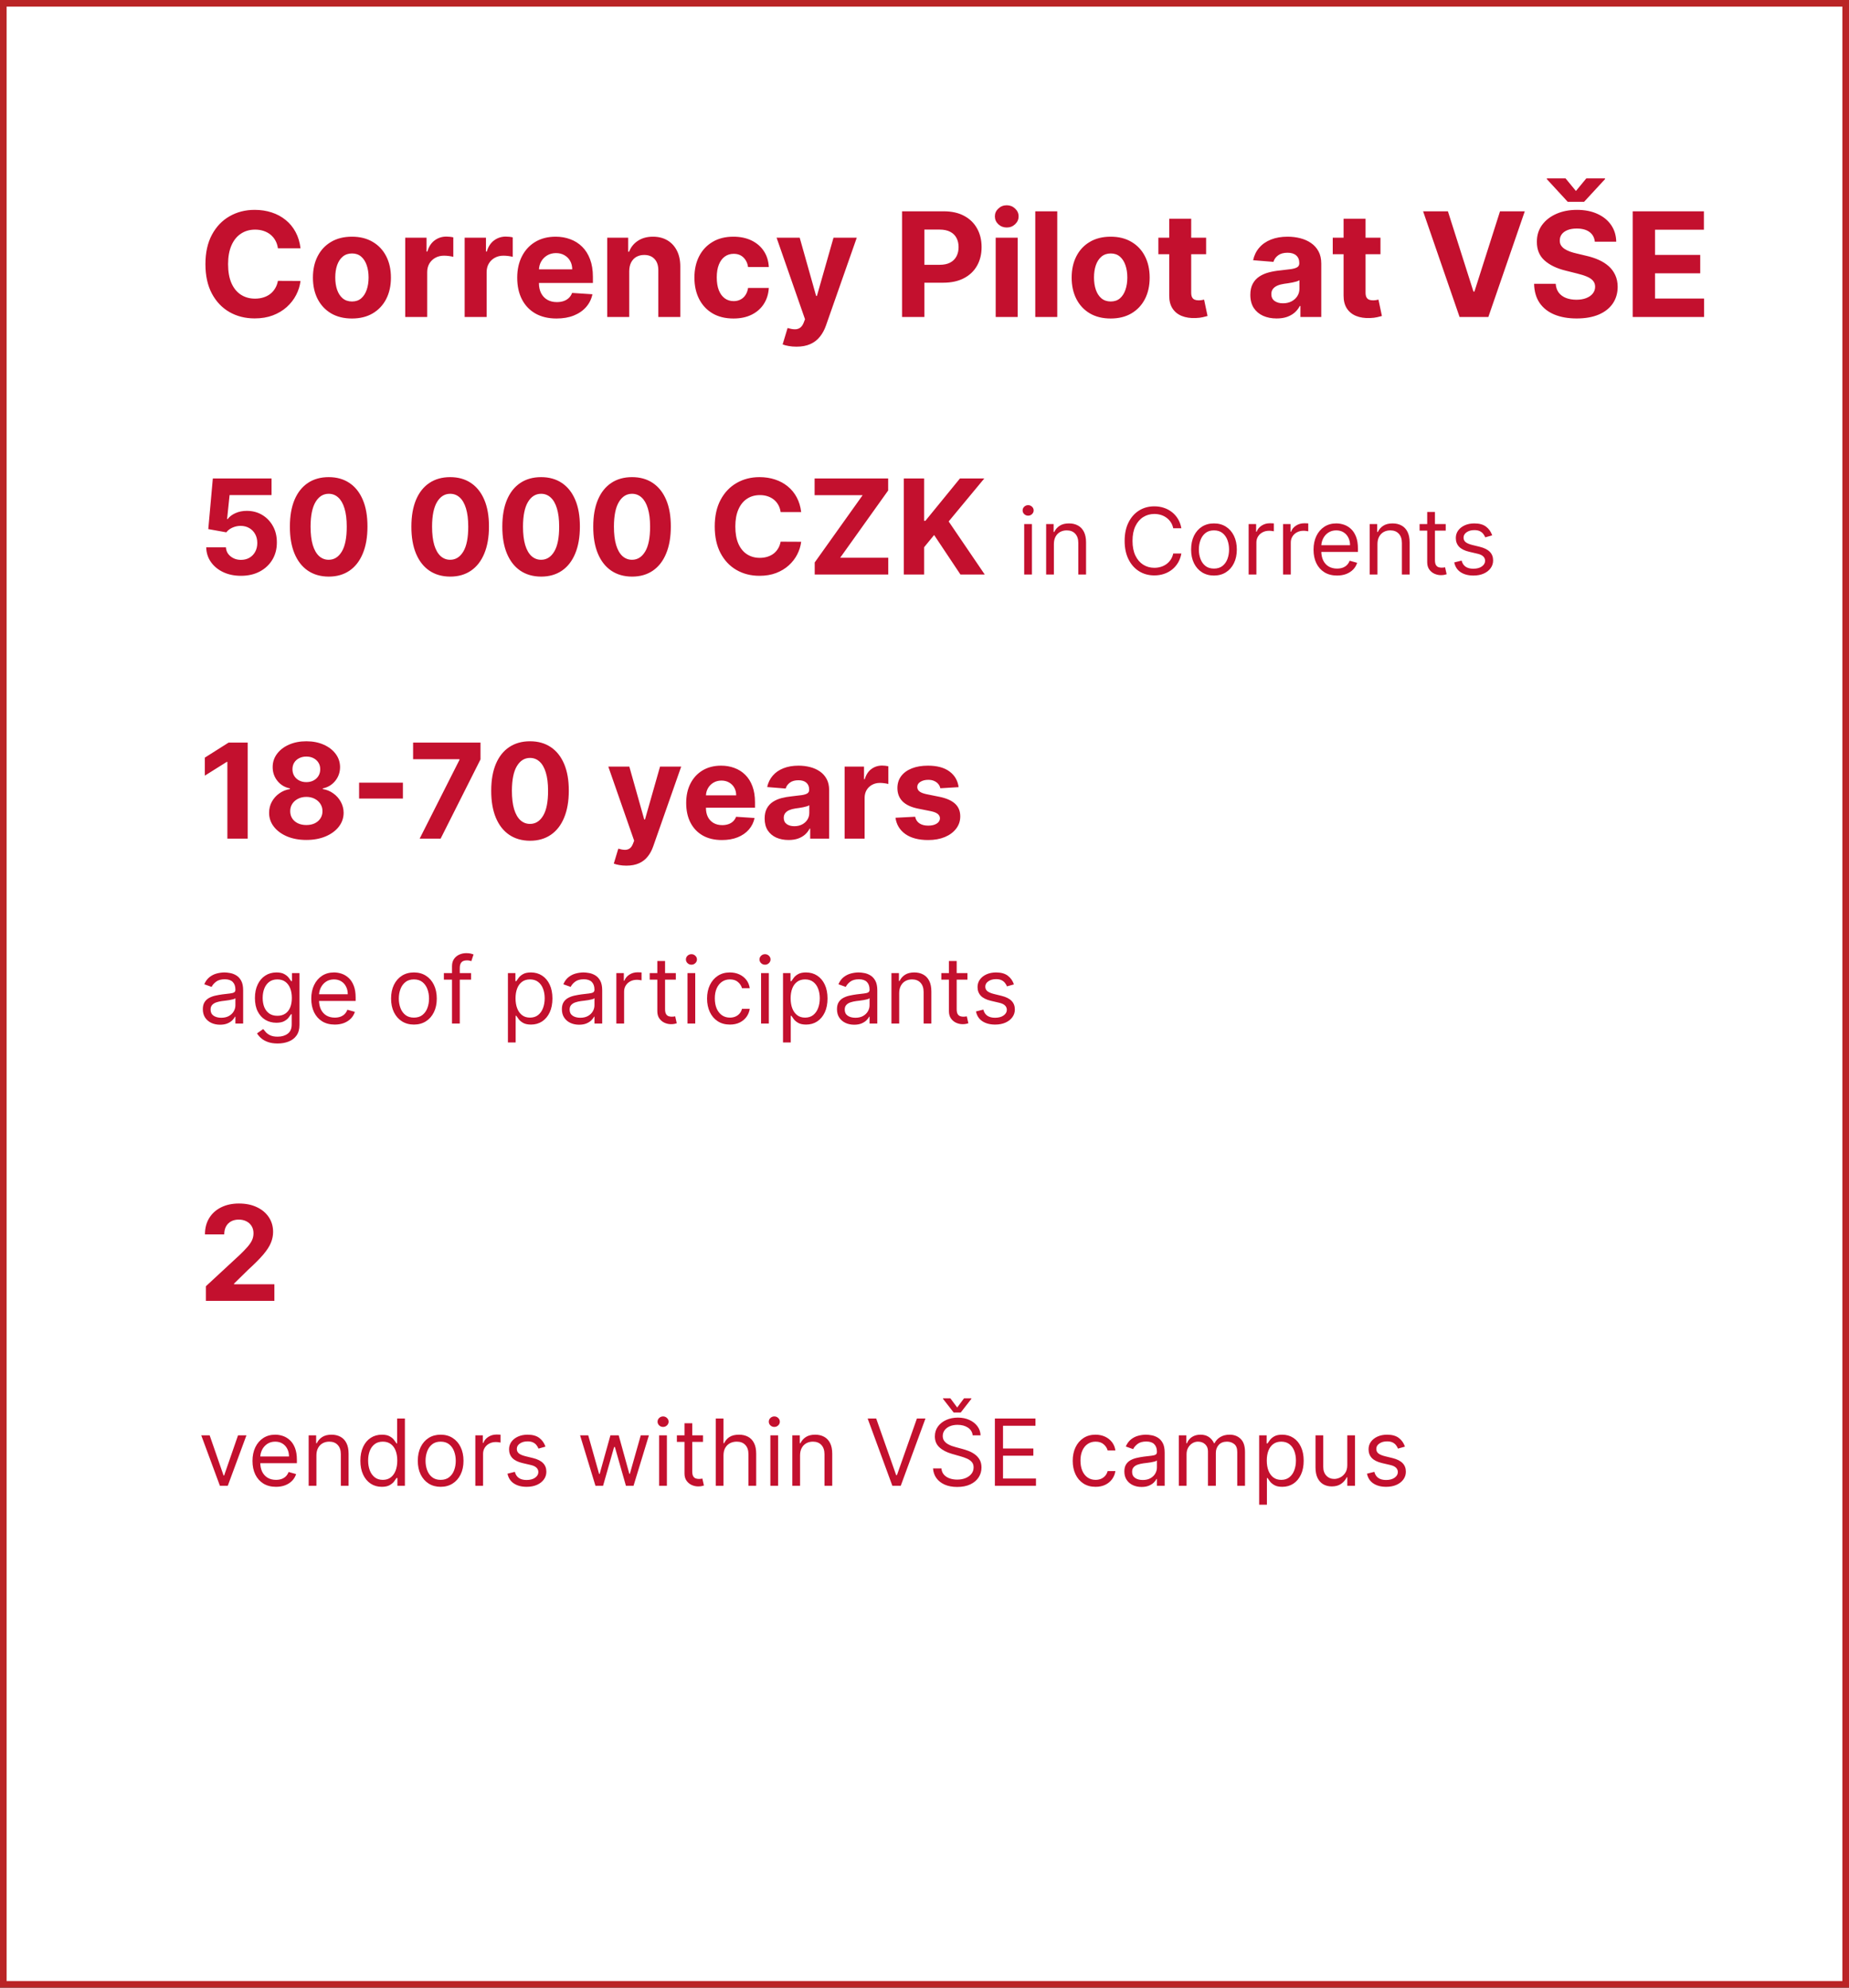 <svg width="280" height="301" viewBox="0 0 280 301" fill="none" xmlns="http://www.w3.org/2000/svg">
<rect x="0" y="0" width="280" height="301" fill="#333333" stroke="none"/>
<rect x="0.5" y="0.5" width="279" height="300" fill="white"/>
<path d="M45.508 37.602H42.086C42.023 37.159 41.896 36.766 41.703 36.422C41.51 36.073 41.263 35.776 40.961 35.531C40.659 35.286 40.31 35.099 39.914 34.969C39.523 34.839 39.099 34.773 38.641 34.773C37.812 34.773 37.091 34.979 36.477 35.391C35.862 35.797 35.385 36.391 35.047 37.172C34.708 37.948 34.539 38.891 34.539 40C34.539 41.141 34.708 42.099 35.047 42.875C35.391 43.651 35.87 44.237 36.484 44.633C37.099 45.029 37.81 45.227 38.617 45.227C39.07 45.227 39.49 45.167 39.875 45.047C40.266 44.927 40.612 44.753 40.914 44.523C41.216 44.289 41.466 44.005 41.664 43.672C41.867 43.339 42.008 42.958 42.086 42.531L45.508 42.547C45.419 43.281 45.198 43.99 44.844 44.672C44.495 45.349 44.023 45.956 43.43 46.492C42.841 47.023 42.138 47.445 41.32 47.758C40.508 48.065 39.589 48.219 38.562 48.219C37.135 48.219 35.859 47.896 34.734 47.25C33.615 46.604 32.729 45.669 32.078 44.445C31.432 43.221 31.109 41.74 31.109 40C31.109 38.255 31.438 36.771 32.094 35.547C32.75 34.323 33.641 33.391 34.766 32.75C35.891 32.104 37.156 31.781 38.562 31.781C39.49 31.781 40.349 31.912 41.141 32.172C41.938 32.432 42.643 32.812 43.258 33.312C43.872 33.807 44.372 34.414 44.758 35.133C45.148 35.852 45.398 36.675 45.508 37.602ZM53.293 48.234C52.079 48.234 51.03 47.977 50.145 47.461C49.264 46.94 48.585 46.216 48.105 45.289C47.626 44.357 47.387 43.276 47.387 42.047C47.387 40.807 47.626 39.724 48.105 38.797C48.585 37.865 49.264 37.141 50.145 36.625C51.03 36.104 52.079 35.844 53.293 35.844C54.507 35.844 55.553 36.104 56.434 36.625C57.319 37.141 58.001 37.865 58.48 38.797C58.96 39.724 59.199 40.807 59.199 42.047C59.199 43.276 58.96 44.357 58.48 45.289C58.001 46.216 57.319 46.94 56.434 47.461C55.553 47.977 54.507 48.234 53.293 48.234ZM53.309 45.656C53.861 45.656 54.322 45.5 54.691 45.188C55.061 44.87 55.34 44.438 55.527 43.891C55.72 43.344 55.816 42.721 55.816 42.023C55.816 41.325 55.72 40.703 55.527 40.156C55.34 39.609 55.061 39.177 54.691 38.859C54.322 38.542 53.861 38.383 53.309 38.383C52.751 38.383 52.283 38.542 51.902 38.859C51.527 39.177 51.243 39.609 51.051 40.156C50.863 40.703 50.77 41.325 50.77 42.023C50.77 42.721 50.863 43.344 51.051 43.891C51.243 44.438 51.527 44.87 51.902 45.188C52.283 45.5 52.751 45.656 53.309 45.656ZM61.363 48V36H64.59V38.094H64.715C64.934 37.349 65.301 36.786 65.816 36.406C66.332 36.021 66.926 35.828 67.598 35.828C67.764 35.828 67.944 35.839 68.137 35.859C68.329 35.88 68.499 35.909 68.644 35.945V38.898C68.488 38.852 68.272 38.81 67.996 38.773C67.72 38.737 67.467 38.719 67.238 38.719C66.749 38.719 66.311 38.825 65.926 39.039C65.546 39.247 65.243 39.539 65.019 39.914C64.801 40.289 64.691 40.721 64.691 41.211V48H61.363ZM70.365 48V36H73.592V38.094H73.717C73.936 37.349 74.303 36.786 74.818 36.406C75.334 36.021 75.928 35.828 76.6 35.828C76.766 35.828 76.946 35.839 77.139 35.859C77.331 35.88 77.501 35.909 77.647 35.945V38.898C77.49 38.852 77.274 38.81 76.998 38.773C76.722 38.737 76.469 38.719 76.24 38.719C75.751 38.719 75.313 38.825 74.928 39.039C74.547 39.247 74.245 39.539 74.022 39.914C73.803 40.289 73.693 40.721 73.693 41.211V48H70.365ZM84.277 48.234C83.043 48.234 81.981 47.984 81.09 47.484C80.204 46.979 79.522 46.266 79.043 45.344C78.564 44.417 78.324 43.32 78.324 42.055C78.324 40.82 78.564 39.737 79.043 38.805C79.522 37.872 80.197 37.146 81.066 36.625C81.941 36.104 82.967 35.844 84.144 35.844C84.936 35.844 85.673 35.971 86.356 36.227C87.043 36.477 87.642 36.854 88.152 37.359C88.668 37.865 89.069 38.5 89.356 39.266C89.642 40.026 89.785 40.917 89.785 41.938V42.852H79.652V40.789H86.652C86.652 40.31 86.548 39.885 86.34 39.516C86.132 39.146 85.842 38.857 85.473 38.648C85.108 38.435 84.684 38.328 84.199 38.328C83.694 38.328 83.246 38.445 82.856 38.68C82.47 38.909 82.168 39.219 81.949 39.609C81.731 39.995 81.618 40.425 81.613 40.898V42.859C81.613 43.453 81.723 43.966 81.941 44.398C82.165 44.831 82.481 45.164 82.887 45.398C83.293 45.633 83.775 45.75 84.332 45.75C84.702 45.75 85.04 45.698 85.348 45.594C85.655 45.49 85.918 45.333 86.137 45.125C86.356 44.917 86.522 44.661 86.637 44.359L89.715 44.562C89.559 45.302 89.238 45.948 88.754 46.5C88.275 47.047 87.655 47.474 86.894 47.781C86.139 48.083 85.267 48.234 84.277 48.234ZM95.285 41.062V48H91.957V36H95.129V38.117H95.269C95.535 37.419 95.981 36.867 96.606 36.461C97.231 36.05 97.988 35.844 98.879 35.844C99.712 35.844 100.439 36.026 101.059 36.391C101.678 36.755 102.16 37.276 102.504 37.953C102.848 38.625 103.02 39.427 103.02 40.359V48H99.691V40.953C99.697 40.219 99.509 39.646 99.129 39.234C98.749 38.818 98.225 38.609 97.559 38.609C97.111 38.609 96.715 38.706 96.371 38.898C96.033 39.091 95.767 39.372 95.574 39.742C95.387 40.107 95.29 40.547 95.285 41.062ZM111.064 48.234C109.835 48.234 108.778 47.974 107.893 47.453C107.012 46.927 106.335 46.198 105.861 45.266C105.393 44.333 105.158 43.26 105.158 42.047C105.158 40.818 105.395 39.74 105.869 38.812C106.348 37.88 107.028 37.154 107.908 36.633C108.788 36.107 109.835 35.844 111.049 35.844C112.096 35.844 113.012 36.034 113.799 36.414C114.585 36.794 115.208 37.328 115.666 38.016C116.124 38.703 116.377 39.51 116.424 40.438H113.283C113.195 39.839 112.96 39.357 112.58 38.992C112.205 38.622 111.713 38.438 111.104 38.438C110.588 38.438 110.137 38.578 109.752 38.859C109.372 39.135 109.075 39.539 108.861 40.07C108.648 40.602 108.541 41.245 108.541 42C108.541 42.766 108.645 43.417 108.854 43.953C109.067 44.49 109.367 44.898 109.752 45.18C110.137 45.461 110.588 45.602 111.104 45.602C111.484 45.602 111.825 45.523 112.127 45.367C112.434 45.211 112.687 44.984 112.885 44.688C113.088 44.385 113.221 44.023 113.283 43.602H116.424C116.372 44.518 116.122 45.325 115.674 46.023C115.231 46.716 114.619 47.258 113.838 47.648C113.057 48.039 112.132 48.234 111.064 48.234ZM120.609 52.5C120.187 52.5 119.792 52.466 119.422 52.398C119.057 52.336 118.755 52.255 118.516 52.156L119.266 49.672C119.656 49.792 120.008 49.857 120.32 49.867C120.638 49.878 120.911 49.805 121.141 49.648C121.375 49.492 121.565 49.227 121.711 48.852L121.906 48.344L117.602 36H121.102L123.586 44.812H123.711L126.219 36H129.742L125.078 49.297C124.854 49.943 124.549 50.505 124.164 50.984C123.784 51.469 123.302 51.841 122.719 52.102C122.135 52.367 121.432 52.5 120.609 52.5ZM136.6 48V32H142.912C144.126 32 145.16 32.232 146.014 32.695C146.868 33.154 147.519 33.792 147.967 34.609C148.42 35.422 148.646 36.359 148.646 37.422C148.646 38.484 148.417 39.422 147.959 40.234C147.501 41.047 146.837 41.68 145.967 42.133C145.102 42.586 144.055 42.812 142.826 42.812H138.803V40.102H142.279C142.93 40.102 143.467 39.99 143.889 39.766C144.316 39.536 144.633 39.221 144.842 38.82C145.055 38.414 145.162 37.948 145.162 37.422C145.162 36.891 145.055 36.427 144.842 36.031C144.633 35.63 144.316 35.32 143.889 35.102C143.462 34.878 142.92 34.766 142.264 34.766H139.982V48H136.6ZM150.781 48V36H154.109V48H150.781ZM152.453 34.453C151.958 34.453 151.534 34.289 151.18 33.961C150.831 33.628 150.656 33.229 150.656 32.766C150.656 32.307 150.831 31.914 151.18 31.586C151.534 31.253 151.958 31.086 152.453 31.086C152.948 31.086 153.37 31.253 153.719 31.586C154.073 31.914 154.25 32.307 154.25 32.766C154.25 33.229 154.073 33.628 153.719 33.961C153.37 34.289 152.948 34.453 152.453 34.453ZM160.104 32V48H156.775V32H160.104ZM168.191 48.234C166.978 48.234 165.928 47.977 165.043 47.461C164.163 46.94 163.483 46.216 163.004 45.289C162.525 44.357 162.285 43.276 162.285 42.047C162.285 40.807 162.525 39.724 163.004 38.797C163.483 37.865 164.163 37.141 165.043 36.625C165.928 36.104 166.978 35.844 168.191 35.844C169.405 35.844 170.452 36.104 171.332 36.625C172.217 37.141 172.9 37.865 173.379 38.797C173.858 39.724 174.098 40.807 174.098 42.047C174.098 43.276 173.858 44.357 173.379 45.289C172.9 46.216 172.217 46.94 171.332 47.461C170.452 47.977 169.405 48.234 168.191 48.234ZM168.207 45.656C168.759 45.656 169.22 45.5 169.59 45.188C169.96 44.87 170.238 44.438 170.426 43.891C170.618 43.344 170.715 42.721 170.715 42.023C170.715 41.325 170.618 40.703 170.426 40.156C170.238 39.609 169.96 39.177 169.59 38.859C169.22 38.542 168.759 38.383 168.207 38.383C167.65 38.383 167.181 38.542 166.801 38.859C166.426 39.177 166.142 39.609 165.949 40.156C165.762 40.703 165.668 41.325 165.668 42.023C165.668 42.721 165.762 43.344 165.949 43.891C166.142 44.438 166.426 44.87 166.801 45.188C167.181 45.5 167.65 45.656 168.207 45.656ZM182.645 36V38.5H175.418V36H182.645ZM177.059 33.125H180.387V44.312C180.387 44.62 180.434 44.859 180.527 45.031C180.621 45.198 180.751 45.315 180.918 45.383C181.09 45.45 181.288 45.484 181.512 45.484C181.668 45.484 181.824 45.471 181.98 45.445C182.137 45.414 182.257 45.391 182.34 45.375L182.863 47.852C182.697 47.904 182.462 47.964 182.16 48.031C181.858 48.104 181.491 48.148 181.059 48.164C180.257 48.195 179.553 48.089 178.949 47.844C178.35 47.599 177.884 47.219 177.551 46.703C177.217 46.188 177.053 45.536 177.059 44.75V33.125ZM193.326 48.227C192.561 48.227 191.878 48.094 191.279 47.828C190.68 47.557 190.206 47.159 189.857 46.633C189.514 46.102 189.342 45.44 189.342 44.648C189.342 43.982 189.464 43.422 189.709 42.969C189.954 42.516 190.287 42.151 190.709 41.875C191.131 41.599 191.61 41.391 192.146 41.25C192.688 41.109 193.256 41.01 193.85 40.953C194.548 40.88 195.11 40.812 195.537 40.75C195.964 40.682 196.274 40.583 196.467 40.453C196.66 40.323 196.756 40.13 196.756 39.875V39.828C196.756 39.333 196.6 38.95 196.287 38.68C195.98 38.409 195.542 38.273 194.975 38.273C194.376 38.273 193.899 38.406 193.545 38.672C193.191 38.932 192.956 39.26 192.842 39.656L189.764 39.406C189.92 38.677 190.227 38.047 190.686 37.516C191.144 36.979 191.735 36.568 192.459 36.281C193.188 35.99 194.032 35.844 194.99 35.844C195.657 35.844 196.295 35.922 196.904 36.078C197.519 36.234 198.063 36.477 198.537 36.805C199.016 37.133 199.394 37.555 199.67 38.07C199.946 38.581 200.084 39.193 200.084 39.906V48H196.928V46.336H196.834C196.641 46.711 196.383 47.042 196.061 47.328C195.738 47.609 195.35 47.831 194.896 47.992C194.443 48.148 193.92 48.227 193.326 48.227ZM194.279 45.93C194.769 45.93 195.201 45.833 195.576 45.641C195.951 45.443 196.245 45.177 196.459 44.844C196.673 44.51 196.779 44.133 196.779 43.711V42.438C196.675 42.505 196.532 42.568 196.35 42.625C196.173 42.677 195.972 42.727 195.748 42.773C195.524 42.815 195.3 42.854 195.076 42.891C194.852 42.922 194.649 42.95 194.467 42.977C194.076 43.034 193.735 43.125 193.443 43.25C193.152 43.375 192.925 43.544 192.764 43.758C192.602 43.966 192.521 44.227 192.521 44.539C192.521 44.992 192.686 45.339 193.014 45.578C193.347 45.812 193.769 45.93 194.279 45.93ZM209.049 36V38.5H201.822V36H209.049ZM203.463 33.125H206.791V44.312C206.791 44.62 206.838 44.859 206.932 45.031C207.025 45.198 207.156 45.315 207.322 45.383C207.494 45.45 207.692 45.484 207.916 45.484C208.072 45.484 208.229 45.471 208.385 45.445C208.541 45.414 208.661 45.391 208.744 45.375L209.268 47.852C209.101 47.904 208.867 47.964 208.564 48.031C208.262 48.104 207.895 48.148 207.463 48.164C206.661 48.195 205.958 48.089 205.354 47.844C204.755 47.599 204.288 47.219 203.955 46.703C203.622 46.188 203.458 45.536 203.463 44.75V33.125ZM219.262 32L223.129 44.156H223.277L227.152 32H230.902L225.387 48H221.027L215.504 32H219.262ZM241.508 36.602C241.445 35.971 241.177 35.482 240.703 35.133C240.229 34.784 239.586 34.609 238.773 34.609C238.221 34.609 237.755 34.688 237.375 34.844C236.995 34.995 236.703 35.206 236.5 35.477C236.302 35.747 236.203 36.055 236.203 36.398C236.193 36.685 236.253 36.935 236.383 37.148C236.518 37.362 236.703 37.547 236.938 37.703C237.172 37.854 237.443 37.987 237.75 38.102C238.057 38.211 238.385 38.305 238.734 38.383L240.172 38.727C240.87 38.883 241.51 39.091 242.094 39.352C242.677 39.612 243.182 39.932 243.609 40.312C244.036 40.693 244.367 41.141 244.602 41.656C244.841 42.172 244.964 42.763 244.969 43.43C244.964 44.409 244.714 45.258 244.219 45.977C243.729 46.69 243.021 47.245 242.094 47.641C241.172 48.031 240.06 48.227 238.758 48.227C237.466 48.227 236.341 48.029 235.383 47.633C234.43 47.237 233.685 46.651 233.148 45.875C232.617 45.094 232.339 44.128 232.312 42.977H235.586C235.622 43.513 235.776 43.961 236.047 44.32C236.323 44.675 236.69 44.943 237.148 45.125C237.612 45.302 238.135 45.391 238.719 45.391C239.292 45.391 239.789 45.307 240.211 45.141C240.638 44.974 240.969 44.742 241.203 44.445C241.438 44.148 241.555 43.807 241.555 43.422C241.555 43.062 241.448 42.76 241.234 42.516C241.026 42.271 240.719 42.062 240.313 41.891C239.911 41.719 239.419 41.562 238.836 41.422L237.094 40.984C235.745 40.656 234.68 40.143 233.898 39.445C233.117 38.747 232.729 37.807 232.734 36.625C232.729 35.656 232.987 34.81 233.508 34.086C234.034 33.362 234.755 32.797 235.672 32.391C236.589 31.984 237.63 31.781 238.797 31.781C239.984 31.781 241.021 31.984 241.906 32.391C242.797 32.797 243.49 33.362 243.984 34.086C244.479 34.81 244.734 35.648 244.75 36.602H241.508ZM237.078 27.016L238.648 28.922L240.219 27.016H243.055V27.125L239.883 30.562H237.406L234.242 27.125V27.016H237.078ZM247.244 48V32H258.025V34.789H250.627V38.602H257.471V41.391H250.627V45.211H258.057V48H247.244Z" fill="#C3102E"/>
<path d="M36.492 87.199C35.488 87.199 34.593 87.014 33.807 86.645C33.026 86.276 32.405 85.767 31.946 85.118C31.487 84.469 31.248 83.726 31.229 82.888H34.212C34.245 83.451 34.481 83.908 34.922 84.258C35.362 84.609 35.885 84.784 36.492 84.784C36.974 84.784 37.401 84.678 37.77 84.465C38.144 84.247 38.435 83.946 38.644 83.562C38.856 83.174 38.963 82.729 38.963 82.227C38.963 81.716 38.854 81.266 38.636 80.878C38.423 80.49 38.127 80.187 37.749 79.969C37.37 79.751 36.937 79.64 36.449 79.635C36.023 79.635 35.608 79.722 35.206 79.898C34.808 80.073 34.498 80.312 34.276 80.615L31.541 80.125L32.23 72.454H41.122V74.969H34.766L34.389 78.612H34.474C34.73 78.252 35.116 77.954 35.632 77.717C36.148 77.481 36.726 77.362 37.365 77.362C38.241 77.362 39.022 77.568 39.709 77.98C40.395 78.392 40.938 78.958 41.335 79.678C41.733 80.392 41.929 81.216 41.925 82.149C41.929 83.129 41.702 84.001 41.243 84.763C40.788 85.52 40.151 86.117 39.332 86.553C38.518 86.983 37.571 87.199 36.492 87.199ZM49.773 87.32C48.551 87.315 47.5 87.014 46.619 86.418C45.743 85.821 45.069 84.957 44.595 83.825C44.126 82.694 43.894 81.332 43.899 79.742C43.899 78.155 44.133 76.803 44.602 75.686C45.076 74.569 45.751 73.719 46.626 73.136C47.507 72.549 48.556 72.256 49.773 72.256C50.99 72.256 52.036 72.549 52.912 73.136C53.793 73.724 54.47 74.576 54.943 75.693C55.417 76.806 55.651 78.155 55.646 79.742C55.646 81.337 55.41 82.701 54.936 83.832C54.467 84.964 53.795 85.828 52.919 86.425C52.043 87.021 50.994 87.32 49.773 87.32ZM49.773 84.77C50.606 84.77 51.271 84.351 51.769 83.513C52.266 82.675 52.512 81.418 52.507 79.742C52.507 78.638 52.394 77.72 52.166 76.986C51.944 76.252 51.626 75.7 51.215 75.331C50.807 74.962 50.327 74.777 49.773 74.777C48.944 74.777 48.281 75.191 47.784 76.02C47.287 76.849 47.036 78.089 47.031 79.742C47.031 80.859 47.142 81.792 47.365 82.54C47.592 83.283 47.912 83.842 48.324 84.216C48.736 84.585 49.219 84.77 49.773 84.77ZM68.171 87.32C66.95 87.315 65.898 87.014 65.018 86.418C64.142 85.821 63.467 84.957 62.994 83.825C62.525 82.694 62.293 81.332 62.298 79.742C62.298 78.155 62.532 76.803 63.001 75.686C63.474 74.569 64.149 73.719 65.025 73.136C65.906 72.549 66.954 72.256 68.171 72.256C69.388 72.256 70.434 72.549 71.31 73.136C72.191 73.724 72.868 74.576 73.342 75.693C73.815 76.806 74.049 78.155 74.045 79.742C74.045 81.337 73.808 82.701 73.335 83.832C72.866 84.964 72.193 85.828 71.317 86.425C70.442 87.021 69.393 87.32 68.171 87.32ZM68.171 84.77C69.004 84.77 69.67 84.351 70.167 83.513C70.664 82.675 70.91 81.418 70.906 79.742C70.906 78.638 70.792 77.72 70.565 76.986C70.342 76.252 70.025 75.7 69.613 75.331C69.206 74.962 68.725 74.777 68.171 74.777C67.343 74.777 66.68 75.191 66.183 76.02C65.685 76.849 65.434 78.089 65.43 79.742C65.43 80.859 65.541 81.792 65.763 82.54C65.991 83.283 66.31 83.842 66.722 84.216C67.134 84.585 67.617 84.77 68.171 84.77ZM81.941 87.32C80.719 87.315 79.668 87.014 78.787 86.418C77.911 85.821 77.237 84.957 76.763 83.825C76.294 82.694 76.062 81.332 76.067 79.742C76.067 78.155 76.302 76.803 76.77 75.686C77.244 74.569 77.918 73.719 78.794 73.136C79.675 72.549 80.724 72.256 81.941 72.256C83.158 72.256 84.204 72.549 85.08 73.136C85.961 73.724 86.638 74.576 87.111 75.693C87.585 76.806 87.819 78.155 87.814 79.742C87.814 81.337 87.578 82.701 87.104 83.832C86.635 84.964 85.963 85.828 85.087 86.425C84.211 87.021 83.162 87.32 81.941 87.32ZM81.941 84.77C82.774 84.77 83.439 84.351 83.936 83.513C84.434 82.675 84.68 81.418 84.675 79.742C84.675 78.638 84.561 77.72 84.334 76.986C84.112 76.252 83.794 75.7 83.382 75.331C82.975 74.962 82.495 74.777 81.941 74.777C81.112 74.777 80.449 75.191 79.952 76.02C79.455 76.849 79.204 78.089 79.199 79.742C79.199 80.859 79.311 81.792 79.533 82.54C79.76 83.283 80.08 83.842 80.492 84.216C80.904 84.585 81.387 84.77 81.941 84.77ZM95.71 87.32C94.489 87.315 93.438 87.014 92.557 86.418C91.681 85.821 91.006 84.957 90.533 83.825C90.064 82.694 89.832 81.332 89.837 79.742C89.837 78.155 90.071 76.803 90.54 75.686C91.013 74.569 91.688 73.719 92.564 73.136C93.445 72.549 94.493 72.256 95.71 72.256C96.927 72.256 97.974 72.549 98.849 73.136C99.73 73.724 100.407 74.576 100.881 75.693C101.354 76.806 101.589 78.155 101.584 79.742C101.584 81.337 101.347 82.701 100.874 83.832C100.405 84.964 99.733 85.828 98.856 86.425C97.981 87.021 96.932 87.32 95.71 87.32ZM95.71 84.77C96.544 84.77 97.209 84.351 97.706 83.513C98.203 82.675 98.449 81.418 98.445 79.742C98.445 78.638 98.331 77.72 98.104 76.986C97.881 76.252 97.564 75.7 97.152 75.331C96.745 74.962 96.264 74.777 95.71 74.777C94.882 74.777 94.219 75.191 93.722 76.02C93.224 76.849 92.974 78.089 92.969 79.742C92.969 80.859 93.08 81.792 93.303 82.54C93.53 83.283 93.849 83.842 94.261 84.216C94.673 84.585 95.156 84.77 95.71 84.77ZM121.325 77.547H118.214C118.157 77.144 118.041 76.787 117.866 76.474C117.691 76.157 117.466 75.887 117.191 75.665C116.916 75.442 116.599 75.272 116.239 75.153C115.884 75.035 115.498 74.976 115.082 74.976C114.329 74.976 113.673 75.163 113.114 75.537C112.556 75.906 112.122 76.446 111.815 77.156C111.507 77.862 111.353 78.719 111.353 79.727C111.353 80.764 111.507 81.635 111.815 82.341C112.127 83.046 112.563 83.579 113.121 83.939C113.68 84.299 114.326 84.479 115.06 84.479C115.472 84.479 115.853 84.424 116.204 84.315C116.559 84.206 116.874 84.048 117.148 83.84C117.423 83.626 117.65 83.368 117.83 83.065C118.015 82.762 118.143 82.417 118.214 82.028L121.325 82.043C121.244 82.71 121.043 83.354 120.721 83.974C120.404 84.59 119.975 85.142 119.435 85.629C118.9 86.112 118.261 86.496 117.518 86.78C116.779 87.059 115.943 87.199 115.011 87.199C113.713 87.199 112.553 86.905 111.531 86.318C110.513 85.731 109.708 84.881 109.116 83.769C108.529 82.656 108.235 81.309 108.235 79.727C108.235 78.141 108.533 76.792 109.13 75.679C109.727 74.566 110.536 73.719 111.559 73.136C112.582 72.549 113.732 72.256 115.011 72.256C115.853 72.256 116.635 72.374 117.354 72.611C118.079 72.847 118.72 73.193 119.279 73.648C119.838 74.097 120.292 74.649 120.643 75.303C120.998 75.956 121.225 76.704 121.325 77.547ZM123.374 87V85.175L130.632 74.99H123.359V72.454H134.496V74.28L127.23 84.465H134.51V87H123.374ZM136.87 87V72.454H139.945V78.868H140.137L145.371 72.454H149.057L143.659 78.967L149.121 87H145.442L141.458 81.02L139.945 82.867V87H136.87ZM155.097 87V79.364H156.271V87H155.097ZM155.694 78.091C155.465 78.091 155.268 78.013 155.102 77.857C154.94 77.701 154.859 77.514 154.859 77.296C154.859 77.077 154.94 76.889 155.102 76.734C155.268 76.578 155.465 76.5 155.694 76.5C155.923 76.5 156.118 76.578 156.281 76.734C156.446 76.889 156.529 77.077 156.529 77.296C156.529 77.514 156.446 77.701 156.281 77.857C156.118 78.013 155.923 78.091 155.694 78.091ZM159.593 82.406V87H158.42V79.364H159.553V80.557H159.653C159.831 80.169 160.103 79.858 160.468 79.622C160.832 79.383 161.303 79.264 161.88 79.264C162.397 79.264 162.849 79.37 163.237 79.582C163.625 79.791 163.926 80.109 164.142 80.537C164.357 80.961 164.465 81.498 164.465 82.148V87H163.292V82.227C163.292 81.627 163.136 81.16 162.824 80.825C162.513 80.487 162.085 80.318 161.542 80.318C161.167 80.318 160.832 80.399 160.537 80.562C160.246 80.724 160.015 80.961 159.846 81.273C159.677 81.584 159.593 81.962 159.593 82.406ZM178.899 80H177.666C177.593 79.645 177.465 79.334 177.283 79.065C177.104 78.797 176.885 78.572 176.627 78.389C176.372 78.204 176.088 78.064 175.777 77.972C175.465 77.879 175.14 77.832 174.802 77.832C174.186 77.832 173.627 77.988 173.127 78.3C172.63 78.611 172.234 79.07 171.939 79.677C171.647 80.283 171.501 81.028 171.501 81.909C171.501 82.791 171.647 83.535 171.939 84.141C172.234 84.748 172.63 85.207 173.127 85.519C173.627 85.83 174.186 85.986 174.802 85.986C175.14 85.986 175.465 85.939 175.777 85.847C176.088 85.754 176.372 85.616 176.627 85.434C176.885 85.248 177.104 85.021 177.283 84.753C177.465 84.481 177.593 84.169 177.666 83.818H178.899C178.806 84.338 178.637 84.804 178.392 85.215C178.146 85.626 177.842 85.976 177.477 86.264C177.112 86.549 176.703 86.766 176.249 86.915C175.798 87.065 175.316 87.139 174.802 87.139C173.934 87.139 173.162 86.927 172.485 86.503C171.809 86.079 171.277 85.475 170.89 84.693C170.502 83.911 170.308 82.983 170.308 81.909C170.308 80.835 170.502 79.907 170.89 79.125C171.277 78.343 171.809 77.74 172.485 77.315C173.162 76.891 173.934 76.679 174.802 76.679C175.316 76.679 175.798 76.754 176.249 76.903C176.703 77.052 177.112 77.271 177.477 77.559C177.842 77.844 178.146 78.192 178.392 78.603C178.637 79.011 178.806 79.476 178.899 80ZM183.834 87.159C183.145 87.159 182.54 86.995 182.02 86.667C181.503 86.339 181.098 85.88 180.807 85.29C180.518 84.7 180.374 84.01 180.374 83.222C180.374 82.426 180.518 81.732 180.807 81.138C181.098 80.545 181.503 80.085 182.02 79.756C182.54 79.428 183.145 79.264 183.834 79.264C184.524 79.264 185.127 79.428 185.644 79.756C186.164 80.085 186.569 80.545 186.857 81.138C187.149 81.732 187.295 82.426 187.295 83.222C187.295 84.01 187.149 84.7 186.857 85.29C186.569 85.88 186.164 86.339 185.644 86.667C185.127 86.995 184.524 87.159 183.834 87.159ZM183.834 86.105C184.358 86.105 184.789 85.971 185.127 85.702C185.465 85.434 185.715 85.081 185.878 84.644C186.04 84.206 186.121 83.732 186.121 83.222C186.121 82.711 186.04 82.236 185.878 81.795C185.715 81.354 185.465 80.998 185.127 80.726C184.789 80.454 184.358 80.318 183.834 80.318C183.311 80.318 182.88 80.454 182.542 80.726C182.204 80.998 181.953 81.354 181.791 81.795C181.629 82.236 181.547 82.711 181.547 83.222C181.547 83.732 181.629 84.206 181.791 84.644C181.953 85.081 182.204 85.434 182.542 85.702C182.88 85.971 183.311 86.105 183.834 86.105ZM189.086 87V79.364H190.219V80.517H190.299C190.438 80.139 190.69 79.833 191.054 79.597C191.419 79.362 191.83 79.244 192.287 79.244C192.373 79.244 192.481 79.246 192.61 79.249C192.74 79.253 192.837 79.258 192.904 79.264V80.457C192.864 80.447 192.773 80.433 192.63 80.413C192.491 80.389 192.344 80.378 192.188 80.378C191.817 80.378 191.485 80.456 191.194 80.612C190.905 80.764 190.676 80.976 190.507 81.248C190.342 81.516 190.259 81.823 190.259 82.168V87H189.086ZM194.295 87V79.364H195.428V80.517H195.508C195.647 80.139 195.899 79.833 196.263 79.597C196.628 79.362 197.039 79.244 197.496 79.244C197.582 79.244 197.69 79.246 197.819 79.249C197.949 79.253 198.046 79.258 198.113 79.264V80.457C198.073 80.447 197.982 80.433 197.839 80.413C197.7 80.389 197.553 80.378 197.397 80.378C197.026 80.378 196.694 80.456 196.403 80.612C196.114 80.764 195.885 80.976 195.716 81.248C195.551 81.516 195.468 81.823 195.468 82.168V87H194.295ZM202.473 87.159C201.737 87.159 201.102 86.997 200.569 86.672C200.038 86.344 199.629 85.886 199.341 85.3C199.056 84.71 198.913 84.024 198.913 83.242C198.913 82.459 199.056 81.77 199.341 81.173C199.629 80.573 200.03 80.106 200.544 79.771C201.061 79.433 201.664 79.264 202.354 79.264C202.751 79.264 203.144 79.331 203.532 79.463C203.92 79.596 204.273 79.811 204.591 80.109C204.909 80.404 205.162 80.796 205.351 81.283C205.54 81.77 205.635 82.37 205.635 83.082V83.579H199.748V82.565H204.442C204.442 82.135 204.355 81.75 204.183 81.412C204.014 81.074 203.772 80.807 203.457 80.612C203.146 80.416 202.778 80.318 202.354 80.318C201.886 80.318 201.482 80.434 201.14 80.666C200.802 80.895 200.542 81.193 200.36 81.561C200.178 81.929 200.086 82.323 200.086 82.744V83.421C200.086 83.997 200.186 84.486 200.385 84.887C200.587 85.285 200.867 85.588 201.225 85.797C201.583 86.002 201.999 86.105 202.473 86.105C202.781 86.105 203.059 86.062 203.308 85.976C203.56 85.886 203.777 85.754 203.959 85.578C204.142 85.399 204.282 85.177 204.382 84.912L205.515 85.23C205.396 85.615 205.196 85.953 204.914 86.244C204.632 86.533 204.284 86.758 203.87 86.921C203.456 87.079 202.99 87.159 202.473 87.159ZM208.593 82.406V87H207.42V79.364H208.553V80.557H208.653C208.831 80.169 209.103 79.858 209.468 79.622C209.832 79.383 210.303 79.264 210.88 79.264C211.397 79.264 211.849 79.37 212.237 79.582C212.625 79.791 212.926 80.109 213.142 80.537C213.357 80.961 213.465 81.498 213.465 82.148V87H212.292V82.227C212.292 81.627 212.136 81.16 211.824 80.825C211.513 80.487 211.085 80.318 210.542 80.318C210.167 80.318 209.832 80.399 209.537 80.562C209.246 80.724 209.015 80.961 208.846 81.273C208.677 81.584 208.593 81.962 208.593 82.406ZM218.93 79.364V80.358H214.973V79.364H218.93ZM216.126 77.534H217.299V84.812C217.299 85.144 217.347 85.392 217.444 85.558C217.543 85.721 217.669 85.83 217.821 85.886C217.977 85.939 218.141 85.966 218.314 85.966C218.443 85.966 218.549 85.959 218.632 85.946C218.715 85.93 218.781 85.916 218.831 85.906L219.069 86.96C218.99 86.99 218.879 87.02 218.736 87.05C218.594 87.083 218.413 87.099 218.194 87.099C217.863 87.099 217.538 87.028 217.22 86.886C216.905 86.743 216.643 86.526 216.434 86.234C216.229 85.943 216.126 85.575 216.126 85.131V77.534ZM225.967 81.074L224.913 81.372C224.847 81.197 224.749 81.026 224.62 80.86C224.494 80.691 224.322 80.552 224.103 80.442C223.884 80.333 223.604 80.278 223.263 80.278C222.795 80.278 222.406 80.386 222.094 80.602C221.786 80.814 221.632 81.084 221.632 81.412C221.632 81.704 221.738 81.934 221.95 82.103C222.162 82.272 222.494 82.413 222.945 82.526L224.078 82.804C224.761 82.97 225.27 83.223 225.604 83.565C225.939 83.903 226.107 84.338 226.107 84.872C226.107 85.31 225.981 85.701 225.729 86.046C225.48 86.39 225.132 86.662 224.685 86.861C224.237 87.06 223.717 87.159 223.124 87.159C222.345 87.159 221.7 86.99 221.19 86.652C220.679 86.314 220.356 85.82 220.22 85.171L221.334 84.892C221.44 85.303 221.64 85.611 221.935 85.817C222.234 86.022 222.623 86.125 223.104 86.125C223.651 86.125 224.085 86.009 224.406 85.777C224.731 85.542 224.893 85.26 224.893 84.932C224.893 84.667 224.801 84.445 224.615 84.266C224.429 84.083 224.144 83.947 223.76 83.858L222.487 83.56C221.788 83.394 221.274 83.137 220.946 82.789C220.621 82.438 220.459 81.999 220.459 81.472C220.459 81.041 220.58 80.66 220.822 80.328C221.067 79.997 221.4 79.737 221.821 79.548C222.245 79.359 222.726 79.264 223.263 79.264C224.018 79.264 224.612 79.43 225.043 79.761C225.477 80.093 225.785 80.53 225.967 81.074Z" fill="#C3102E"/>
<path d="M37.507 112.455V127H34.432V115.374H34.347L31.016 117.462V114.734L34.617 112.455H37.507ZM46.39 127.199C45.297 127.199 44.324 127.021 43.471 126.666C42.624 126.306 41.959 125.816 41.475 125.196C40.992 124.576 40.751 123.873 40.751 123.087C40.751 122.481 40.888 121.924 41.163 121.418C41.442 120.906 41.821 120.482 42.299 120.146C42.778 119.805 43.313 119.588 43.904 119.493V119.393C43.128 119.237 42.498 118.861 42.015 118.264C41.532 117.663 41.291 116.964 41.291 116.169C41.291 115.416 41.511 114.746 41.951 114.159C42.392 113.567 42.995 113.103 43.762 112.767C44.534 112.426 45.41 112.256 46.39 112.256C47.37 112.256 48.244 112.426 49.011 112.767C49.783 113.108 50.389 113.574 50.829 114.166C51.27 114.753 51.492 115.421 51.497 116.169C51.492 116.969 51.246 117.668 50.758 118.264C50.27 118.861 49.645 119.237 48.883 119.393V119.493C49.466 119.588 49.993 119.805 50.467 120.146C50.945 120.482 51.324 120.906 51.603 121.418C51.887 121.924 52.032 122.481 52.037 123.087C52.032 123.873 51.788 124.576 51.305 125.196C50.822 125.816 50.154 126.306 49.302 126.666C48.455 127.021 47.484 127.199 46.39 127.199ZM46.39 124.94C46.878 124.94 47.304 124.853 47.669 124.678C48.033 124.498 48.317 124.251 48.521 123.939C48.729 123.622 48.834 123.257 48.834 122.845C48.834 122.424 48.727 122.052 48.514 121.73C48.301 121.403 48.012 121.148 47.647 120.963C47.283 120.774 46.864 120.679 46.39 120.679C45.922 120.679 45.502 120.774 45.133 120.963C44.764 121.148 44.473 121.403 44.26 121.73C44.051 122.052 43.947 122.424 43.947 122.845C43.947 123.257 44.049 123.622 44.252 123.939C44.456 124.251 44.742 124.498 45.112 124.678C45.481 124.853 45.907 124.94 46.39 124.94ZM46.39 118.442C46.797 118.442 47.16 118.359 47.477 118.193C47.794 118.027 48.043 117.798 48.223 117.504C48.403 117.211 48.492 116.872 48.492 116.489C48.492 116.11 48.403 115.778 48.223 115.494C48.043 115.205 47.797 114.981 47.484 114.82C47.172 114.654 46.807 114.571 46.39 114.571C45.978 114.571 45.614 114.654 45.297 114.82C44.979 114.981 44.731 115.205 44.551 115.494C44.376 115.778 44.288 116.11 44.288 116.489C44.288 116.872 44.378 117.211 44.558 117.504C44.738 117.798 44.986 118.027 45.304 118.193C45.621 118.359 45.983 118.442 46.39 118.442ZM61.012 118.527V120.928H54.379V118.527H61.012ZM63.551 127L69.581 115.068V114.969H62.557V112.455H72.763V115.004L66.726 127H63.551ZM80.261 127.32C79.039 127.315 77.988 127.014 77.108 126.418C76.232 125.821 75.557 124.957 75.084 123.825C74.615 122.694 74.383 121.332 74.387 119.741C74.387 118.155 74.622 116.804 75.091 115.686C75.564 114.569 76.239 113.719 77.115 113.136C77.995 112.549 79.044 112.256 80.261 112.256C81.478 112.256 82.524 112.549 83.4 113.136C84.281 113.723 84.958 114.576 85.431 115.693C85.905 116.806 86.139 118.155 86.135 119.741C86.135 121.337 85.898 122.701 85.424 123.832C84.956 124.964 84.283 125.828 83.407 126.425C82.531 127.021 81.483 127.32 80.261 127.32ZM80.261 124.77C81.094 124.77 81.76 124.351 82.257 123.513C82.754 122.675 83 121.418 82.995 119.741C82.995 118.638 82.882 117.72 82.654 116.986C82.432 116.252 82.115 115.7 81.703 115.331C81.296 114.962 80.815 114.777 80.261 114.777C79.432 114.777 78.769 115.191 78.272 116.02C77.775 116.848 77.524 118.089 77.519 119.741C77.519 120.859 77.631 121.792 77.853 122.54C78.081 123.283 78.4 123.842 78.812 124.216C79.224 124.585 79.707 124.77 80.261 124.77ZM94.853 131.091C94.469 131.091 94.109 131.06 93.773 130.999C93.442 130.942 93.167 130.868 92.949 130.778L93.631 128.52C93.986 128.629 94.306 128.688 94.59 128.697C94.879 128.707 95.127 128.641 95.336 128.499C95.549 128.357 95.722 128.115 95.854 127.774L96.032 127.312L92.118 116.091H95.3L97.559 124.102H97.672L99.952 116.091H103.155L98.915 128.179C98.712 128.766 98.434 129.277 98.084 129.713C97.739 130.153 97.3 130.492 96.77 130.729C96.24 130.97 95.601 131.091 94.853 131.091ZM109.324 127.213C108.201 127.213 107.235 126.986 106.426 126.531C105.621 126.072 105.001 125.423 104.565 124.585C104.129 123.742 103.912 122.746 103.912 121.595C103.912 120.473 104.129 119.488 104.565 118.641C105.001 117.793 105.614 117.133 106.404 116.659C107.2 116.186 108.133 115.949 109.203 115.949C109.922 115.949 110.592 116.065 111.213 116.297C111.838 116.524 112.382 116.867 112.846 117.327C113.315 117.786 113.68 118.364 113.94 119.06C114.2 119.751 114.331 120.561 114.331 121.489V122.32H105.119V120.445H111.483C111.483 120.009 111.388 119.623 111.199 119.287C111.009 118.951 110.746 118.688 110.41 118.499C110.079 118.304 109.693 118.207 109.252 118.207C108.793 118.207 108.386 118.314 108.031 118.527C107.681 118.735 107.406 119.017 107.207 119.372C107.008 119.723 106.906 120.113 106.902 120.544V122.327C106.902 122.866 107.001 123.333 107.2 123.726C107.404 124.119 107.69 124.422 108.059 124.635C108.429 124.848 108.867 124.955 109.373 124.955C109.709 124.955 110.017 124.907 110.297 124.812C110.576 124.718 110.815 124.576 111.014 124.386C111.213 124.197 111.364 123.965 111.468 123.69L114.267 123.875C114.125 124.547 113.833 125.134 113.393 125.636C112.958 126.134 112.394 126.522 111.703 126.801C111.016 127.076 110.223 127.213 109.324 127.213ZM119.416 127.206C118.72 127.206 118.1 127.085 117.555 126.844C117.011 126.598 116.58 126.235 116.262 125.757C115.95 125.274 115.794 124.673 115.794 123.953C115.794 123.347 115.905 122.838 116.127 122.426C116.35 122.014 116.653 121.683 117.037 121.432C117.42 121.181 117.856 120.991 118.343 120.864C118.836 120.736 119.352 120.646 119.892 120.594C120.526 120.527 121.038 120.466 121.426 120.409C121.814 120.348 122.096 120.258 122.271 120.139C122.446 120.021 122.534 119.846 122.534 119.614V119.571C122.534 119.121 122.392 118.773 122.108 118.527C121.828 118.281 121.431 118.158 120.914 118.158C120.37 118.158 119.937 118.278 119.615 118.52C119.293 118.757 119.08 119.055 118.975 119.415L116.177 119.188C116.319 118.525 116.599 117.952 117.015 117.469C117.432 116.981 117.969 116.607 118.627 116.347C119.29 116.081 120.057 115.949 120.929 115.949C121.535 115.949 122.115 116.02 122.669 116.162C123.227 116.304 123.722 116.524 124.153 116.822C124.589 117.121 124.932 117.504 125.183 117.973C125.434 118.437 125.559 118.993 125.559 119.642V127H122.69V125.487H122.605C122.43 125.828 122.195 126.129 121.902 126.389C121.608 126.645 121.255 126.846 120.843 126.993C120.431 127.135 119.956 127.206 119.416 127.206ZM120.282 125.118C120.727 125.118 121.12 125.03 121.461 124.855C121.802 124.675 122.07 124.434 122.264 124.131C122.458 123.828 122.555 123.484 122.555 123.101V121.943C122.46 122.005 122.33 122.062 122.164 122.114C122.003 122.161 121.821 122.206 121.618 122.249C121.414 122.286 121.21 122.322 121.007 122.355C120.803 122.384 120.618 122.41 120.453 122.433C120.098 122.485 119.788 122.568 119.522 122.682C119.257 122.795 119.051 122.949 118.904 123.143C118.758 123.333 118.684 123.57 118.684 123.854C118.684 124.266 118.833 124.58 119.132 124.798C119.435 125.011 119.818 125.118 120.282 125.118ZM127.907 127V116.091H130.84V117.994H130.953C131.152 117.317 131.486 116.806 131.955 116.46C132.424 116.11 132.963 115.935 133.574 115.935C133.726 115.935 133.889 115.944 134.064 115.963C134.239 115.982 134.393 116.008 134.526 116.041V118.726C134.384 118.683 134.187 118.645 133.936 118.612C133.685 118.579 133.456 118.562 133.248 118.562C132.802 118.562 132.405 118.66 132.054 118.854C131.709 119.043 131.434 119.308 131.23 119.649C131.032 119.99 130.932 120.383 130.932 120.828V127H127.907ZM145.167 119.202L142.397 119.372C142.35 119.135 142.248 118.922 142.092 118.733C141.935 118.539 141.729 118.385 141.474 118.271C141.223 118.153 140.922 118.094 140.572 118.094C140.103 118.094 139.708 118.193 139.386 118.392C139.064 118.586 138.903 118.847 138.903 119.173C138.903 119.434 139.007 119.654 139.215 119.834C139.424 120.014 139.781 120.158 140.288 120.267L142.262 120.665C143.323 120.883 144.113 121.233 144.634 121.716C145.155 122.199 145.415 122.833 145.415 123.619C145.415 124.334 145.205 124.962 144.783 125.501C144.367 126.041 143.794 126.463 143.065 126.766C142.34 127.064 141.504 127.213 140.558 127.213C139.113 127.213 137.963 126.912 137.106 126.311C136.254 125.705 135.754 124.881 135.607 123.839L138.583 123.683C138.673 124.124 138.891 124.46 139.237 124.692C139.582 124.919 140.025 125.033 140.565 125.033C141.095 125.033 141.521 124.931 141.843 124.727C142.17 124.519 142.335 124.251 142.34 123.925C142.335 123.65 142.219 123.425 141.992 123.25C141.765 123.07 141.415 122.933 140.941 122.838L139.052 122.462C137.987 122.249 137.193 121.879 136.673 121.354C136.156 120.828 135.898 120.158 135.898 119.344C135.898 118.643 136.088 118.039 136.467 117.533C136.85 117.026 137.388 116.635 138.079 116.361C138.775 116.086 139.589 115.949 140.522 115.949C141.9 115.949 142.984 116.24 143.775 116.822C144.57 117.405 145.034 118.198 145.167 119.202Z" fill="#C3102E"/>
<path d="M33.321 155.179C32.837 155.179 32.398 155.088 32.004 154.906C31.609 154.72 31.296 154.453 31.064 154.105C30.832 153.754 30.716 153.33 30.716 152.832C30.716 152.395 30.802 152.04 30.974 151.768C31.147 151.493 31.377 151.278 31.666 151.122C31.954 150.966 32.272 150.85 32.62 150.774C32.971 150.695 33.324 150.632 33.679 150.585C34.143 150.526 34.519 150.481 34.807 150.451C35.099 150.418 35.311 150.363 35.444 150.287C35.58 150.211 35.648 150.078 35.648 149.889V149.849C35.648 149.359 35.514 148.978 35.245 148.706C34.98 148.434 34.577 148.298 34.037 148.298C33.477 148.298 33.038 148.421 32.719 148.666C32.401 148.911 32.178 149.173 32.048 149.452L30.935 149.054C31.134 148.59 31.399 148.229 31.73 147.97C32.065 147.708 32.429 147.526 32.824 147.423C33.222 147.317 33.613 147.264 33.997 147.264C34.242 147.264 34.524 147.294 34.842 147.354C35.164 147.41 35.474 147.528 35.772 147.707C36.074 147.886 36.324 148.156 36.523 148.517C36.722 148.878 36.821 149.362 36.821 149.969V155H35.648V153.966H35.588C35.508 154.132 35.376 154.309 35.19 154.498C35.005 154.687 34.758 154.848 34.45 154.98C34.141 155.113 33.765 155.179 33.321 155.179ZM33.5 154.125C33.964 154.125 34.355 154.034 34.673 153.852C34.995 153.669 35.237 153.434 35.399 153.146C35.565 152.857 35.648 152.554 35.648 152.236V151.162C35.598 151.222 35.489 151.276 35.32 151.326C35.154 151.372 34.962 151.414 34.743 151.45C34.528 151.483 34.317 151.513 34.111 151.54C33.909 151.563 33.745 151.583 33.619 151.599C33.314 151.639 33.029 151.704 32.764 151.793C32.502 151.879 32.29 152.01 32.128 152.186C31.969 152.358 31.889 152.594 31.889 152.892C31.889 153.3 32.04 153.608 32.342 153.817C32.647 154.022 33.033 154.125 33.5 154.125ZM42.045 158.023C41.478 158.023 40.991 157.95 40.583 157.804C40.176 157.661 39.836 157.473 39.564 157.237C39.296 157.005 39.082 156.757 38.923 156.491L39.857 155.835C39.964 155.974 40.098 156.134 40.26 156.312C40.422 156.495 40.645 156.652 40.926 156.785C41.211 156.921 41.584 156.989 42.045 156.989C42.661 156.989 43.17 156.839 43.571 156.541C43.972 156.243 44.173 155.776 44.173 155.139V153.588H44.073C43.987 153.727 43.864 153.9 43.705 154.105C43.55 154.307 43.324 154.488 43.029 154.647C42.738 154.803 42.343 154.881 41.846 154.881C41.23 154.881 40.676 154.735 40.185 154.443C39.698 154.152 39.312 153.727 39.027 153.17C38.745 152.614 38.605 151.937 38.605 151.142C38.605 150.36 38.742 149.679 39.017 149.099C39.292 148.515 39.675 148.065 40.166 147.746C40.656 147.425 41.223 147.264 41.866 147.264C42.363 147.264 42.758 147.347 43.049 147.513C43.344 147.675 43.569 147.861 43.725 148.07C43.884 148.275 44.007 148.444 44.093 148.577H44.212V147.364H45.346V155.219C45.346 155.875 45.197 156.409 44.899 156.82C44.604 157.234 44.206 157.537 43.705 157.729C43.208 157.925 42.655 158.023 42.045 158.023ZM42.005 153.827C42.476 153.827 42.873 153.719 43.198 153.504C43.523 153.288 43.77 152.978 43.939 152.574C44.108 152.17 44.193 151.686 44.193 151.122C44.193 150.572 44.11 150.086 43.944 149.665C43.778 149.245 43.533 148.915 43.208 148.676C42.883 148.437 42.482 148.318 42.005 148.318C41.508 148.318 41.094 148.444 40.762 148.696C40.434 148.948 40.187 149.286 40.022 149.71C39.859 150.134 39.778 150.605 39.778 151.122C39.778 151.652 39.861 152.121 40.026 152.529C40.196 152.933 40.444 153.252 40.772 153.484C41.104 153.712 41.515 153.827 42.005 153.827ZM50.696 155.159C49.96 155.159 49.325 154.997 48.791 154.672C48.261 154.344 47.852 153.886 47.563 153.3C47.278 152.71 47.136 152.024 47.136 151.241C47.136 150.459 47.278 149.77 47.563 149.173C47.852 148.573 48.253 148.106 48.767 147.771C49.284 147.433 49.887 147.264 50.576 147.264C50.974 147.264 51.367 147.33 51.754 147.463C52.142 147.596 52.495 147.811 52.813 148.109C53.132 148.404 53.385 148.795 53.574 149.283C53.763 149.77 53.857 150.37 53.857 151.082V151.58H47.971V150.565H52.664C52.664 150.134 52.578 149.75 52.406 149.412C52.237 149.074 51.995 148.807 51.68 148.612C51.368 148.416 51 148.318 50.576 148.318C50.109 148.318 49.705 148.434 49.363 148.666C49.025 148.895 48.765 149.193 48.583 149.561C48.4 149.929 48.309 150.323 48.309 150.744V151.42C48.309 151.997 48.409 152.486 48.607 152.887C48.81 153.285 49.09 153.588 49.448 153.797C49.806 154.002 50.221 154.105 50.696 154.105C51.004 154.105 51.282 154.062 51.531 153.976C51.783 153.886 52 153.754 52.182 153.578C52.364 153.399 52.505 153.177 52.605 152.912L53.738 153.23C53.619 153.615 53.418 153.953 53.136 154.244C52.855 154.533 52.507 154.758 52.093 154.92C51.678 155.08 51.212 155.159 50.696 155.159ZM62.682 155.159C61.993 155.159 61.388 154.995 60.867 154.667C60.35 154.339 59.946 153.88 59.654 153.29C59.366 152.7 59.222 152.01 59.222 151.222C59.222 150.426 59.366 149.732 59.654 149.138C59.946 148.545 60.35 148.085 60.867 147.756C61.388 147.428 61.993 147.264 62.682 147.264C63.371 147.264 63.975 147.428 64.492 147.756C65.012 148.085 65.416 148.545 65.705 149.138C65.996 149.732 66.142 150.426 66.142 151.222C66.142 152.01 65.996 152.7 65.705 153.29C65.416 153.88 65.012 154.339 64.492 154.667C63.975 154.995 63.371 155.159 62.682 155.159ZM62.682 154.105C63.206 154.105 63.636 153.971 63.975 153.702C64.313 153.434 64.563 153.081 64.725 152.643C64.888 152.206 64.969 151.732 64.969 151.222C64.969 150.711 64.888 150.236 64.725 149.795C64.563 149.354 64.313 148.998 63.975 148.726C63.636 148.454 63.206 148.318 62.682 148.318C62.158 148.318 61.727 148.454 61.389 148.726C61.051 148.998 60.801 149.354 60.639 149.795C60.476 150.236 60.395 150.711 60.395 151.222C60.395 151.732 60.476 152.206 60.639 152.643C60.801 153.081 61.051 153.434 61.389 153.702C61.727 153.971 62.158 154.105 62.682 154.105ZM71.334 147.364V148.358H67.217V147.364H71.334ZM68.45 155V146.31C68.45 145.872 68.553 145.508 68.758 145.216C68.964 144.924 69.231 144.705 69.559 144.56C69.887 144.414 70.233 144.341 70.598 144.341C70.886 144.341 71.122 144.364 71.304 144.411C71.486 144.457 71.622 144.5 71.712 144.54L71.374 145.554C71.314 145.534 71.231 145.509 71.125 145.479C71.022 145.45 70.886 145.435 70.717 145.435C70.329 145.435 70.049 145.532 69.877 145.728C69.708 145.924 69.624 146.21 69.624 146.588V155H68.45ZM76.916 157.864V147.364H78.049V148.577H78.188C78.275 148.444 78.394 148.275 78.546 148.07C78.702 147.861 78.924 147.675 79.213 147.513C79.504 147.347 79.899 147.264 80.396 147.264C81.039 147.264 81.606 147.425 82.096 147.746C82.587 148.068 82.969 148.524 83.245 149.114C83.52 149.704 83.657 150.4 83.657 151.202C83.657 152.01 83.52 152.711 83.245 153.305C82.969 153.895 82.588 154.352 82.101 154.677C81.614 154.998 81.052 155.159 80.416 155.159C79.925 155.159 79.532 155.078 79.237 154.915C78.942 154.75 78.715 154.562 78.556 154.354C78.397 154.142 78.275 153.966 78.188 153.827H78.089V157.864H76.916ZM78.069 151.182C78.069 151.759 78.154 152.267 78.323 152.708C78.492 153.146 78.739 153.489 79.063 153.737C79.388 153.982 79.786 154.105 80.257 154.105C80.747 154.105 81.156 153.976 81.485 153.717C81.816 153.455 82.065 153.104 82.23 152.663C82.399 152.219 82.484 151.725 82.484 151.182C82.484 150.645 82.401 150.161 82.235 149.73C82.073 149.296 81.826 148.953 81.495 148.701C81.166 148.446 80.754 148.318 80.257 148.318C79.779 148.318 79.378 148.439 79.053 148.681C78.729 148.92 78.483 149.254 78.318 149.685C78.152 150.113 78.069 150.612 78.069 151.182ZM87.694 155.179C87.21 155.179 86.771 155.088 86.377 154.906C85.982 154.72 85.669 154.453 85.437 154.105C85.205 153.754 85.089 153.33 85.089 152.832C85.089 152.395 85.175 152.04 85.347 151.768C85.52 151.493 85.75 151.278 86.038 151.122C86.327 150.966 86.645 150.85 86.993 150.774C87.344 150.695 87.697 150.632 88.052 150.585C88.516 150.526 88.892 150.481 89.181 150.451C89.472 150.418 89.684 150.363 89.817 150.287C89.953 150.211 90.021 150.078 90.021 149.889V149.849C90.021 149.359 89.886 148.978 89.618 148.706C89.353 148.434 88.95 148.298 88.41 148.298C87.85 148.298 87.411 148.421 87.093 148.666C86.774 148.911 86.551 149.173 86.421 149.452L85.308 149.054C85.507 148.59 85.772 148.229 86.103 147.97C86.438 147.708 86.802 147.526 87.197 147.423C87.595 147.317 87.986 147.264 88.37 147.264C88.615 147.264 88.897 147.294 89.215 147.354C89.537 147.41 89.847 147.528 90.145 147.707C90.447 147.886 90.697 148.156 90.896 148.517C91.095 148.878 91.194 149.362 91.194 149.969V155H90.021V153.966H89.961C89.882 154.132 89.749 154.309 89.563 154.498C89.378 154.687 89.131 154.848 88.823 154.98C88.514 155.113 88.138 155.179 87.694 155.179ZM87.873 154.125C88.337 154.125 88.728 154.034 89.046 153.852C89.368 153.669 89.61 153.434 89.772 153.146C89.938 152.857 90.021 152.554 90.021 152.236V151.162C89.971 151.222 89.862 151.276 89.693 151.326C89.527 151.372 89.335 151.414 89.116 151.45C88.9 151.483 88.69 151.513 88.485 151.54C88.282 151.563 88.118 151.583 87.992 151.599C87.687 151.639 87.402 151.704 87.137 151.793C86.875 151.879 86.663 152.01 86.501 152.186C86.342 152.358 86.262 152.594 86.262 152.892C86.262 153.3 86.413 153.608 86.715 153.817C87.02 154.022 87.406 154.125 87.873 154.125ZM93.336 155V147.364H94.469V148.517H94.549C94.688 148.139 94.94 147.833 95.304 147.597C95.669 147.362 96.08 147.244 96.537 147.244C96.624 147.244 96.731 147.246 96.86 147.249C96.99 147.253 97.088 147.258 97.154 147.264V148.457C97.114 148.447 97.023 148.433 96.88 148.413C96.741 148.389 96.594 148.378 96.438 148.378C96.067 148.378 95.735 148.456 95.444 148.612C95.155 148.764 94.927 148.976 94.757 149.248C94.592 149.516 94.509 149.823 94.509 150.168V155H93.336ZM102.344 147.364V148.358H98.387V147.364H102.344ZM99.54 145.534H100.713V152.812C100.713 153.144 100.761 153.393 100.858 153.558C100.957 153.721 101.083 153.83 101.235 153.886C101.391 153.939 101.555 153.966 101.728 153.966C101.857 153.966 101.963 153.959 102.046 153.946C102.129 153.929 102.195 153.916 102.245 153.906L102.483 154.96C102.404 154.99 102.293 155.02 102.15 155.05C102.008 155.083 101.827 155.099 101.608 155.099C101.277 155.099 100.952 155.028 100.634 154.886C100.319 154.743 100.057 154.526 99.848 154.234C99.643 153.943 99.54 153.575 99.54 153.131V145.534ZM104.109 155V147.364H105.282V155H104.109ZM104.706 146.091C104.477 146.091 104.28 146.013 104.114 145.857C103.952 145.701 103.87 145.514 103.87 145.295C103.87 145.077 103.952 144.889 104.114 144.734C104.28 144.578 104.477 144.5 104.706 144.5C104.934 144.5 105.13 144.578 105.292 144.734C105.458 144.889 105.541 145.077 105.541 145.295C105.541 145.514 105.458 145.701 105.292 145.857C105.13 146.013 104.934 146.091 104.706 146.091ZM110.534 155.159C109.818 155.159 109.201 154.99 108.684 154.652C108.167 154.314 107.769 153.848 107.491 153.255C107.213 152.662 107.073 151.984 107.073 151.222C107.073 150.446 107.216 149.762 107.501 149.168C107.789 148.572 108.19 148.106 108.704 147.771C109.221 147.433 109.824 147.264 110.514 147.264C111.051 147.264 111.535 147.364 111.965 147.562C112.396 147.761 112.749 148.04 113.024 148.398C113.299 148.756 113.47 149.173 113.536 149.651H112.363C112.274 149.303 112.075 148.994 111.767 148.726C111.462 148.454 111.051 148.318 110.534 148.318C110.076 148.318 109.675 148.437 109.33 148.676C108.989 148.911 108.722 149.245 108.53 149.675C108.341 150.103 108.247 150.605 108.247 151.182C108.247 151.772 108.339 152.286 108.525 152.723C108.714 153.161 108.979 153.5 109.32 153.742C109.665 153.984 110.07 154.105 110.534 154.105C110.838 154.105 111.115 154.052 111.364 153.946C111.612 153.84 111.823 153.688 111.995 153.489C112.168 153.29 112.29 153.051 112.363 152.773H113.536C113.47 153.223 113.306 153.629 113.044 153.991C112.786 154.349 112.443 154.634 112.015 154.846C111.591 155.055 111.097 155.159 110.534 155.159ZM115.252 155V147.364H116.425V155H115.252ZM115.848 146.091C115.619 146.091 115.422 146.013 115.257 145.857C115.094 145.701 115.013 145.514 115.013 145.295C115.013 145.077 115.094 144.889 115.257 144.734C115.422 144.578 115.619 144.5 115.848 144.5C116.077 144.5 116.272 144.578 116.435 144.734C116.601 144.889 116.683 145.077 116.683 145.295C116.683 145.514 116.601 145.701 116.435 145.857C116.272 146.013 116.077 146.091 115.848 146.091ZM118.574 157.864V147.364H119.707V148.577H119.847C119.933 148.444 120.052 148.275 120.205 148.07C120.36 147.861 120.582 147.675 120.871 147.513C121.162 147.347 121.557 147.264 122.054 147.264C122.697 147.264 123.264 147.425 123.754 147.746C124.245 148.068 124.628 148.524 124.903 149.114C125.178 149.704 125.315 150.4 125.315 151.202C125.315 152.01 125.178 152.711 124.903 153.305C124.628 153.895 124.246 154.352 123.759 154.677C123.272 154.998 122.71 155.159 122.074 155.159C121.583 155.159 121.191 155.078 120.896 154.915C120.601 154.75 120.374 154.562 120.214 154.354C120.055 154.142 119.933 153.966 119.847 153.827H119.747V157.864H118.574ZM119.727 151.182C119.727 151.759 119.812 152.267 119.981 152.708C120.15 153.146 120.397 153.489 120.722 153.737C121.046 153.982 121.444 154.105 121.915 154.105C122.405 154.105 122.815 153.976 123.143 153.717C123.474 153.455 123.723 153.104 123.888 152.663C124.058 152.219 124.142 151.725 124.142 151.182C124.142 150.645 124.059 150.161 123.893 149.73C123.731 149.296 123.484 148.953 123.153 148.701C122.825 148.446 122.412 148.318 121.915 148.318C121.438 148.318 121.036 148.439 120.712 148.681C120.387 148.92 120.142 149.254 119.976 149.685C119.81 150.113 119.727 150.612 119.727 151.182ZM129.352 155.179C128.868 155.179 128.429 155.088 128.035 154.906C127.64 154.72 127.327 154.453 127.095 154.105C126.863 153.754 126.747 153.33 126.747 152.832C126.747 152.395 126.833 152.04 127.006 151.768C127.178 151.493 127.408 151.278 127.697 151.122C127.985 150.966 128.303 150.85 128.651 150.774C129.003 150.695 129.356 150.632 129.71 150.585C130.174 150.526 130.55 150.481 130.839 150.451C131.13 150.418 131.343 150.363 131.475 150.287C131.611 150.211 131.679 150.078 131.679 149.889V149.849C131.679 149.359 131.545 148.978 131.276 148.706C131.011 148.434 130.608 148.298 130.068 148.298C129.508 148.298 129.069 148.421 128.751 148.666C128.433 148.911 128.209 149.173 128.08 149.452L126.966 149.054C127.165 148.59 127.43 148.229 127.761 147.97C128.096 147.708 128.461 147.526 128.855 147.423C129.253 147.317 129.644 147.264 130.028 147.264C130.274 147.264 130.555 147.294 130.874 147.354C131.195 147.41 131.505 147.528 131.803 147.707C132.105 147.886 132.355 148.156 132.554 148.517C132.753 148.878 132.852 149.362 132.852 149.969V155H131.679V153.966H131.619C131.54 154.132 131.407 154.309 131.222 154.498C131.036 154.687 130.789 154.848 130.481 154.98C130.173 155.113 129.796 155.179 129.352 155.179ZM129.531 154.125C129.995 154.125 130.386 154.034 130.705 153.852C131.026 153.669 131.268 153.434 131.43 153.146C131.596 152.857 131.679 152.554 131.679 152.236V151.162C131.629 151.222 131.52 151.276 131.351 151.326C131.185 151.372 130.993 151.414 130.774 151.45C130.559 151.483 130.348 151.513 130.143 151.54C129.941 151.563 129.777 151.583 129.651 151.599C129.346 151.639 129.061 151.704 128.795 151.793C128.534 151.879 128.321 152.01 128.159 152.186C128 152.358 127.92 152.594 127.92 152.892C127.92 153.3 128.071 153.608 128.373 153.817C128.678 154.022 129.064 154.125 129.531 154.125ZM136.167 150.406V155H134.994V147.364H136.127V148.557H136.227C136.406 148.169 136.677 147.857 137.042 147.622C137.407 147.384 137.877 147.264 138.454 147.264C138.971 147.264 139.423 147.37 139.811 147.582C140.199 147.791 140.501 148.109 140.716 148.537C140.932 148.961 141.039 149.498 141.039 150.148V155H139.866V150.227C139.866 149.627 139.71 149.16 139.399 148.825C139.087 148.487 138.66 148.318 138.116 148.318C137.741 148.318 137.407 148.399 137.112 148.562C136.82 148.724 136.59 148.961 136.421 149.273C136.252 149.584 136.167 149.962 136.167 150.406ZM146.504 147.364V148.358H142.547V147.364H146.504ZM143.7 145.534H144.874V152.812C144.874 153.144 144.922 153.393 145.018 153.558C145.117 153.721 145.243 153.83 145.396 153.886C145.551 153.939 145.715 153.966 145.888 153.966C146.017 153.966 146.123 153.959 146.206 153.946C146.289 153.929 146.355 153.916 146.405 153.906L146.643 154.96C146.564 154.99 146.453 155.02 146.31 155.05C146.168 155.083 145.987 155.099 145.768 155.099C145.437 155.099 145.112 155.028 144.794 154.886C144.479 154.743 144.217 154.526 144.009 154.234C143.803 153.943 143.7 153.575 143.7 153.131V145.534ZM153.542 149.074L152.488 149.372C152.421 149.196 152.324 149.026 152.194 148.86C152.068 148.691 151.896 148.552 151.677 148.442C151.458 148.333 151.178 148.278 150.837 148.278C150.37 148.278 149.98 148.386 149.669 148.602C149.36 148.814 149.206 149.084 149.206 149.412C149.206 149.704 149.312 149.934 149.525 150.103C149.737 150.272 150.068 150.413 150.519 150.526L151.652 150.804C152.335 150.97 152.844 151.223 153.179 151.565C153.513 151.903 153.681 152.339 153.681 152.872C153.681 153.31 153.555 153.701 153.303 154.045C153.054 154.39 152.706 154.662 152.259 154.861C151.811 155.06 151.291 155.159 150.698 155.159C149.919 155.159 149.274 154.99 148.764 154.652C148.253 154.314 147.93 153.82 147.794 153.17L148.908 152.892C149.014 153.303 149.215 153.611 149.51 153.817C149.808 154.022 150.197 154.125 150.678 154.125C151.225 154.125 151.659 154.009 151.98 153.777C152.305 153.542 152.468 153.26 152.468 152.932C152.468 152.667 152.375 152.445 152.189 152.266C152.004 152.083 151.719 151.947 151.334 151.858L150.061 151.56C149.362 151.394 148.848 151.137 148.52 150.789C148.195 150.438 148.033 149.999 148.033 149.472C148.033 149.041 148.154 148.66 148.396 148.328C148.641 147.997 148.974 147.737 149.395 147.548C149.819 147.359 150.3 147.264 150.837 147.264C151.593 147.264 152.186 147.43 152.617 147.761C153.051 148.093 153.359 148.53 153.542 149.074Z" fill="#C3102E"/>
<path d="M31.179 197V194.784L36.356 189.99C36.797 189.564 37.166 189.18 37.465 188.839C37.767 188.499 37.997 188.165 38.153 187.838C38.31 187.507 38.388 187.149 38.388 186.766C38.388 186.339 38.291 185.973 38.097 185.665C37.903 185.352 37.637 185.113 37.301 184.947C36.965 184.777 36.584 184.692 36.158 184.692C35.713 184.692 35.324 184.782 34.993 184.962C34.661 185.142 34.406 185.4 34.226 185.736C34.046 186.072 33.956 186.472 33.956 186.936H31.037C31.037 185.984 31.252 185.158 31.683 184.457C32.114 183.757 32.718 183.214 33.494 182.831C34.271 182.447 35.166 182.256 36.179 182.256C37.221 182.256 38.127 182.44 38.899 182.81C39.676 183.174 40.279 183.681 40.71 184.33C41.141 184.978 41.356 185.722 41.356 186.56C41.356 187.109 41.248 187.651 41.03 188.186C40.817 188.721 40.436 189.315 39.886 189.969C39.337 190.617 38.563 191.396 37.564 192.305L35.44 194.386V194.486H41.548V197H31.179Z" fill="#C3102E"/>
<path d="M37.318 217.364L34.494 225H33.301L30.477 217.364H31.75L33.858 223.449H33.938L36.045 217.364H37.318ZM41.795 225.159C41.059 225.159 40.425 224.997 39.891 224.672C39.361 224.344 38.951 223.886 38.663 223.3C38.378 222.71 38.235 222.024 38.235 221.241C38.235 220.459 38.378 219.77 38.663 219.173C38.951 218.573 39.352 218.106 39.866 217.771C40.383 217.433 40.986 217.264 41.676 217.264C42.074 217.264 42.466 217.33 42.854 217.463C43.242 217.596 43.595 217.811 43.913 218.109C44.231 218.404 44.485 218.795 44.674 219.283C44.863 219.77 44.957 220.37 44.957 221.082V221.58H39.071V220.565H43.764C43.764 220.134 43.678 219.75 43.505 219.412C43.336 219.074 43.094 218.807 42.779 218.612C42.468 218.416 42.1 218.318 41.676 218.318C41.209 218.318 40.804 218.434 40.463 218.666C40.125 218.895 39.864 219.193 39.682 219.561C39.5 219.929 39.409 220.323 39.409 220.744V221.42C39.409 221.997 39.508 222.486 39.707 222.887C39.909 223.285 40.189 223.588 40.547 223.797C40.905 224.002 41.321 224.105 41.795 224.105C42.103 224.105 42.382 224.062 42.63 223.976C42.882 223.886 43.099 223.754 43.282 223.578C43.464 223.399 43.605 223.177 43.704 222.912L44.838 223.23C44.718 223.615 44.518 223.953 44.236 224.244C43.954 224.533 43.606 224.758 43.192 224.92C42.778 225.08 42.312 225.159 41.795 225.159ZM47.915 220.406V225H46.742V217.364H47.875V218.557H47.975C48.154 218.169 48.425 217.857 48.79 217.622C49.155 217.384 49.625 217.264 50.202 217.264C50.719 217.264 51.172 217.37 51.559 217.582C51.947 217.791 52.249 218.109 52.464 218.537C52.68 218.961 52.787 219.498 52.787 220.148V225H51.614V220.227C51.614 219.627 51.458 219.16 51.147 218.825C50.835 218.487 50.408 218.318 49.864 218.318C49.489 218.318 49.155 218.399 48.86 218.562C48.568 218.724 48.338 218.961 48.169 219.273C48 219.584 47.915 219.962 47.915 220.406ZM57.815 225.159C57.178 225.159 56.617 224.998 56.129 224.677C55.642 224.352 55.261 223.895 54.986 223.305C54.711 222.711 54.573 222.01 54.573 221.202C54.573 220.4 54.711 219.704 54.986 219.114C55.261 218.524 55.644 218.068 56.134 217.746C56.625 217.425 57.192 217.264 57.835 217.264C58.332 217.264 58.725 217.347 59.013 217.513C59.305 217.675 59.527 217.861 59.679 218.07C59.835 218.275 59.956 218.444 60.042 218.577H60.142V214.818H61.315V225H60.181V223.827H60.042C59.956 223.966 59.833 224.142 59.674 224.354C59.515 224.562 59.288 224.75 58.993 224.915C58.698 225.078 58.305 225.159 57.815 225.159ZM57.974 224.105C58.444 224.105 58.842 223.982 59.167 223.737C59.492 223.489 59.739 223.146 59.908 222.708C60.077 222.267 60.161 221.759 60.161 221.182C60.161 220.612 60.078 220.113 59.913 219.685C59.747 219.254 59.502 218.92 59.177 218.681C58.852 218.439 58.451 218.318 57.974 218.318C57.477 218.318 57.062 218.446 56.731 218.701C56.403 218.953 56.156 219.296 55.99 219.73C55.828 220.161 55.747 220.645 55.747 221.182C55.747 221.725 55.83 222.219 55.995 222.663C56.164 223.104 56.413 223.455 56.741 223.717C57.072 223.976 57.483 224.105 57.974 224.105ZM66.729 225.159C66.04 225.159 65.435 224.995 64.914 224.667C64.397 224.339 63.993 223.88 63.701 223.29C63.413 222.7 63.269 222.01 63.269 221.222C63.269 220.426 63.413 219.732 63.701 219.138C63.993 218.545 64.397 218.085 64.914 217.756C65.435 217.428 66.04 217.264 66.729 217.264C67.418 217.264 68.022 217.428 68.538 217.756C69.059 218.085 69.463 218.545 69.752 219.138C70.043 219.732 70.189 220.426 70.189 221.222C70.189 222.01 70.043 222.7 69.752 223.29C69.463 223.88 69.059 224.339 68.538 224.667C68.022 224.995 67.418 225.159 66.729 225.159ZM66.729 224.105C67.252 224.105 67.683 223.971 68.022 223.702C68.36 223.434 68.61 223.081 68.772 222.643C68.935 222.206 69.016 221.732 69.016 221.222C69.016 220.711 68.935 220.236 68.772 219.795C68.61 219.354 68.36 218.998 68.022 218.726C67.683 218.454 67.252 218.318 66.729 218.318C66.205 218.318 65.774 218.454 65.436 218.726C65.098 218.998 64.848 219.354 64.686 219.795C64.523 220.236 64.442 220.711 64.442 221.222C64.442 221.732 64.523 222.206 64.686 222.643C64.848 223.081 65.098 223.434 65.436 223.702C65.774 223.971 66.205 224.105 66.729 224.105ZM71.98 225V217.364H73.114V218.517H73.193C73.332 218.139 73.584 217.833 73.949 217.597C74.313 217.362 74.724 217.244 75.182 217.244C75.268 217.244 75.376 217.246 75.505 217.249C75.634 217.253 75.732 217.258 75.798 217.264V218.457C75.758 218.447 75.667 218.433 75.525 218.413C75.386 218.389 75.238 218.378 75.082 218.378C74.711 218.378 74.38 218.456 74.088 218.612C73.8 218.764 73.571 218.976 73.402 219.248C73.236 219.516 73.153 219.823 73.153 220.168V225H71.98ZM82.598 219.074L81.544 219.372C81.478 219.196 81.38 219.026 81.251 218.86C81.125 218.691 80.953 218.552 80.734 218.442C80.515 218.333 80.235 218.278 79.894 218.278C79.426 218.278 79.037 218.386 78.725 218.602C78.417 218.814 78.263 219.084 78.263 219.412C78.263 219.704 78.369 219.934 78.581 220.103C78.793 220.272 79.125 220.413 79.576 220.526L80.709 220.804C81.392 220.97 81.9 221.223 82.235 221.565C82.57 221.903 82.737 222.339 82.737 222.872C82.737 223.31 82.611 223.701 82.36 224.045C82.111 224.39 81.763 224.662 81.316 224.861C80.868 225.06 80.348 225.159 79.754 225.159C78.976 225.159 78.331 224.99 77.82 224.652C77.31 224.314 76.987 223.82 76.851 223.17L77.965 222.892C78.071 223.303 78.271 223.611 78.566 223.817C78.865 224.022 79.254 224.125 79.735 224.125C80.281 224.125 80.716 224.009 81.037 223.777C81.362 223.542 81.524 223.26 81.524 222.932C81.524 222.667 81.431 222.445 81.246 222.266C81.06 222.083 80.775 221.947 80.391 221.858L79.118 221.56C78.419 221.394 77.905 221.137 77.577 220.789C77.252 220.438 77.09 219.999 77.09 219.472C77.09 219.041 77.211 218.66 77.453 218.328C77.698 217.997 78.031 217.737 78.452 217.548C78.876 217.359 79.357 217.264 79.894 217.264C80.649 217.264 81.243 217.43 81.674 217.761C82.108 218.093 82.416 218.53 82.598 219.074ZM90.171 225L87.844 217.364H89.077L90.728 223.21H90.808L92.438 217.364H93.691L95.302 223.19H95.381L97.032 217.364H98.265L95.938 225H94.785L93.114 219.134H92.995L91.325 225H90.171ZM99.816 225V217.364H100.989V225H99.816ZM100.413 216.091C100.184 216.091 99.987 216.013 99.821 215.857C99.659 215.701 99.577 215.514 99.577 215.295C99.577 215.077 99.659 214.889 99.821 214.734C99.987 214.578 100.184 214.5 100.413 214.5C100.641 214.5 100.837 214.578 100.999 214.734C101.165 214.889 101.248 215.077 101.248 215.295C101.248 215.514 101.165 215.701 100.999 215.857C100.837 216.013 100.641 216.091 100.413 216.091ZM106.459 217.364V218.358H102.502V217.364H106.459ZM103.655 215.534H104.829V222.812C104.829 223.144 104.877 223.393 104.973 223.558C105.072 223.721 105.198 223.83 105.351 223.886C105.506 223.939 105.671 223.966 105.843 223.966C105.972 223.966 106.078 223.959 106.161 223.946C106.244 223.929 106.31 223.916 106.36 223.906L106.599 224.96C106.519 224.99 106.408 225.02 106.265 225.05C106.123 225.083 105.942 225.099 105.724 225.099C105.392 225.099 105.067 225.028 104.749 224.886C104.434 224.743 104.172 224.526 103.964 224.234C103.758 223.943 103.655 223.575 103.655 223.131V215.534ZM109.562 220.406V225H108.388V214.818H109.562V218.557H109.661C109.84 218.162 110.108 217.849 110.466 217.617C110.828 217.382 111.308 217.264 111.908 217.264C112.429 217.264 112.884 217.369 113.275 217.577C113.666 217.783 113.97 218.099 114.185 218.527C114.404 218.951 114.513 219.491 114.513 220.148V225H113.34V220.227C113.34 219.621 113.183 219.152 112.868 218.82C112.556 218.486 112.124 218.318 111.57 218.318C111.186 218.318 110.841 218.399 110.536 218.562C110.234 218.724 109.996 218.961 109.82 219.273C109.648 219.584 109.562 219.962 109.562 220.406ZM116.66 225V217.364H117.833V225H116.66ZM117.256 216.091C117.028 216.091 116.83 216.013 116.665 215.857C116.502 215.701 116.421 215.514 116.421 215.295C116.421 215.077 116.502 214.889 116.665 214.734C116.83 214.578 117.028 214.5 117.256 214.5C117.485 214.5 117.681 214.578 117.843 214.734C118.009 214.889 118.092 215.077 118.092 215.295C118.092 215.514 118.009 215.701 117.843 215.857C117.681 216.013 117.485 216.091 117.256 216.091ZM121.155 220.406V225H119.982V217.364H121.116V218.557H121.215C121.394 218.169 121.666 217.857 122.03 217.622C122.395 217.384 122.866 217.264 123.442 217.264C123.959 217.264 124.412 217.37 124.8 217.582C125.187 217.791 125.489 218.109 125.704 218.537C125.92 218.961 126.028 219.498 126.028 220.148V225H124.854V220.227C124.854 219.627 124.698 219.16 124.387 218.825C124.075 218.487 123.648 218.318 123.104 218.318C122.73 218.318 122.395 218.399 122.1 218.562C121.808 218.724 121.578 218.961 121.409 219.273C121.24 219.584 121.155 219.962 121.155 220.406ZM132.686 214.818L135.708 223.389H135.828L138.85 214.818H140.143L136.404 225H135.132L131.393 214.818H132.686ZM147.297 217.364C147.238 216.86 146.996 216.469 146.571 216.19C146.147 215.912 145.627 215.773 145.01 215.773C144.56 215.773 144.165 215.846 143.827 215.991C143.492 216.137 143.23 216.338 143.042 216.593C142.856 216.848 142.763 217.138 142.763 217.463C142.763 217.735 142.828 217.969 142.957 218.164C143.09 218.356 143.259 218.517 143.464 218.646C143.67 218.772 143.885 218.877 144.11 218.96C144.336 219.039 144.543 219.104 144.732 219.153L145.766 219.432C146.031 219.501 146.326 219.598 146.651 219.72C146.979 219.843 147.292 220.01 147.591 220.222C147.892 220.431 148.141 220.7 148.336 221.028C148.532 221.356 148.63 221.759 148.63 222.236C148.63 222.786 148.485 223.283 148.197 223.727C147.912 224.171 147.494 224.524 146.944 224.786C146.397 225.048 145.733 225.179 144.951 225.179C144.221 225.179 143.59 225.061 143.056 224.826C142.526 224.591 142.109 224.263 141.804 223.842C141.502 223.421 141.331 222.932 141.292 222.375H142.564C142.597 222.759 142.727 223.078 142.952 223.33C143.181 223.578 143.469 223.764 143.817 223.886C144.168 224.006 144.546 224.065 144.951 224.065C145.421 224.065 145.844 223.989 146.218 223.837C146.593 223.681 146.89 223.465 147.108 223.19C147.327 222.912 147.436 222.587 147.436 222.216C147.436 221.878 147.342 221.603 147.153 221.391C146.964 221.179 146.716 221.006 146.407 220.874C146.099 220.741 145.766 220.625 145.408 220.526L144.155 220.168C143.36 219.939 142.73 219.612 142.266 219.188C141.802 218.764 141.57 218.209 141.57 217.523C141.57 216.953 141.724 216.455 142.032 216.031C142.344 215.604 142.761 215.272 143.285 215.037C143.812 214.798 144.4 214.679 145.05 214.679C145.706 214.679 146.29 214.797 146.8 215.032C147.31 215.264 147.715 215.582 148.013 215.987C148.315 216.391 148.474 216.85 148.49 217.364H147.297ZM143.917 211.756L144.951 213.148L145.985 211.756H147.098V211.835L145.488 213.903H144.414L142.803 211.835V211.756H143.917ZM150.657 225V214.818H156.802V215.912H151.89V219.352H156.483V220.446H151.89V223.906H156.881V225H150.657ZM165.905 225.159C165.189 225.159 164.572 224.99 164.055 224.652C163.538 224.314 163.14 223.848 162.862 223.255C162.584 222.662 162.444 221.984 162.444 221.222C162.444 220.446 162.587 219.762 162.872 219.168C163.16 218.572 163.561 218.106 164.075 217.771C164.592 217.433 165.195 217.264 165.885 217.264C166.422 217.264 166.906 217.364 167.336 217.562C167.767 217.761 168.12 218.04 168.395 218.398C168.671 218.756 168.841 219.173 168.907 219.651H167.734C167.645 219.303 167.446 218.994 167.138 218.726C166.833 218.454 166.422 218.318 165.905 218.318C165.447 218.318 165.046 218.437 164.702 218.676C164.36 218.911 164.093 219.245 163.901 219.675C163.712 220.103 163.618 220.605 163.618 221.182C163.618 221.772 163.711 222.286 163.896 222.723C164.085 223.161 164.35 223.5 164.692 223.742C165.036 223.984 165.441 224.105 165.905 224.105C166.21 224.105 166.486 224.052 166.735 223.946C166.983 223.84 167.194 223.688 167.366 223.489C167.539 223.29 167.661 223.051 167.734 222.773H168.907C168.841 223.223 168.677 223.629 168.415 223.991C168.157 224.349 167.814 224.634 167.386 224.846C166.962 225.055 166.468 225.159 165.905 225.159ZM172.87 225.179C172.386 225.179 171.947 225.088 171.552 224.906C171.158 224.72 170.845 224.453 170.613 224.105C170.381 223.754 170.265 223.33 170.265 222.832C170.265 222.395 170.351 222.04 170.523 221.768C170.696 221.493 170.926 221.278 171.214 221.122C171.503 220.966 171.821 220.85 172.169 220.774C172.52 220.695 172.873 220.632 173.228 220.585C173.692 220.526 174.068 220.481 174.356 220.451C174.648 220.418 174.86 220.363 174.993 220.287C175.129 220.211 175.197 220.078 175.197 219.889V219.849C175.197 219.359 175.062 218.978 174.794 218.706C174.529 218.434 174.126 218.298 173.586 218.298C173.026 218.298 172.586 218.421 172.268 218.666C171.95 218.911 171.726 219.173 171.597 219.452L170.483 219.054C170.682 218.59 170.948 218.229 171.279 217.97C171.614 217.708 171.978 217.526 172.373 217.423C172.77 217.317 173.162 217.264 173.546 217.264C173.791 217.264 174.073 217.294 174.391 217.354C174.713 217.41 175.023 217.528 175.321 217.707C175.622 217.886 175.873 218.156 176.072 218.517C176.27 218.878 176.37 219.362 176.37 219.969V225H175.197V223.966H175.137C175.057 224.132 174.925 224.309 174.739 224.498C174.554 224.687 174.307 224.848 173.998 224.98C173.69 225.113 173.314 225.179 172.87 225.179ZM173.049 224.125C173.513 224.125 173.904 224.034 174.222 223.852C174.544 223.669 174.786 223.434 174.948 223.146C175.114 222.857 175.197 222.554 175.197 222.236V221.162C175.147 221.222 175.037 221.276 174.868 221.326C174.703 221.372 174.51 221.414 174.292 221.45C174.076 221.483 173.866 221.513 173.66 221.54C173.458 221.563 173.294 221.583 173.168 221.599C172.863 221.639 172.578 221.704 172.313 221.793C172.051 221.879 171.839 222.01 171.677 222.186C171.518 222.358 171.438 222.594 171.438 222.892C171.438 223.3 171.589 223.608 171.89 223.817C172.195 224.022 172.581 224.125 173.049 224.125ZM178.511 225V217.364H179.645V218.557H179.744C179.903 218.149 180.16 217.833 180.515 217.607C180.87 217.379 181.295 217.264 181.793 217.264C182.296 217.264 182.716 217.379 183.05 217.607C183.388 217.833 183.652 218.149 183.841 218.557H183.92C184.116 218.162 184.409 217.849 184.8 217.617C185.192 217.382 185.661 217.264 186.207 217.264C186.89 217.264 187.449 217.478 187.883 217.906C188.317 218.33 188.534 218.991 188.534 219.889V225H187.361V219.889C187.361 219.326 187.207 218.923 186.898 218.681C186.59 218.439 186.227 218.318 185.81 218.318C185.273 218.318 184.857 218.481 184.562 218.805C184.267 219.127 184.119 219.535 184.119 220.028V225H182.926V219.77C182.926 219.336 182.785 218.986 182.504 218.721C182.222 218.452 181.859 218.318 181.415 218.318C181.11 218.318 180.825 218.399 180.56 218.562C180.298 218.724 180.086 218.95 179.923 219.238C179.764 219.523 179.685 219.853 179.685 220.227V225H178.511ZM190.679 227.864V217.364H191.813V218.577H191.952C192.038 218.444 192.158 218.275 192.31 218.07C192.466 217.861 192.688 217.675 192.976 217.513C193.268 217.347 193.662 217.264 194.159 217.264C194.802 217.264 195.369 217.425 195.86 217.746C196.35 218.068 196.733 218.524 197.008 219.114C197.283 219.704 197.421 220.4 197.421 221.202C197.421 222.01 197.283 222.711 197.008 223.305C196.733 223.895 196.352 224.352 195.865 224.677C195.377 224.998 194.816 225.159 194.179 225.159C193.689 225.159 193.296 225.078 193.001 224.915C192.706 224.75 192.479 224.562 192.32 224.354C192.161 224.142 192.038 223.966 191.952 223.827H191.853V227.864H190.679ZM191.833 221.182C191.833 221.759 191.917 222.267 192.086 222.708C192.255 223.146 192.502 223.489 192.827 223.737C193.152 223.982 193.55 224.105 194.02 224.105C194.511 224.105 194.92 223.976 195.248 223.717C195.58 223.455 195.828 223.104 195.994 222.663C196.163 222.219 196.248 221.725 196.248 221.182C196.248 220.645 196.165 220.161 195.999 219.73C195.837 219.296 195.59 218.953 195.258 218.701C194.93 218.446 194.517 218.318 194.02 218.318C193.543 218.318 193.142 218.439 192.817 218.681C192.492 218.92 192.247 219.254 192.081 219.685C191.916 220.113 191.833 220.612 191.833 221.182ZM204.023 221.878V217.364H205.196V225H204.023V223.707H203.944C203.765 224.095 203.486 224.425 203.108 224.697C202.73 224.965 202.253 225.099 201.676 225.099C201.199 225.099 200.775 224.995 200.404 224.786C200.033 224.574 199.741 224.256 199.529 223.832C199.317 223.404 199.211 222.866 199.211 222.216V217.364H200.384V222.136C200.384 222.693 200.54 223.137 200.851 223.469C201.166 223.8 201.567 223.966 202.054 223.966C202.346 223.966 202.643 223.891 202.944 223.742C203.249 223.593 203.504 223.364 203.71 223.056C203.919 222.748 204.023 222.355 204.023 221.878ZM212.754 219.074L211.7 219.372C211.634 219.196 211.536 219.026 211.407 218.86C211.281 218.691 211.109 218.552 210.89 218.442C210.671 218.333 210.391 218.278 210.05 218.278C209.583 218.278 209.193 218.386 208.882 218.602C208.573 218.814 208.419 219.084 208.419 219.412C208.419 219.704 208.525 219.934 208.737 220.103C208.95 220.272 209.281 220.413 209.732 220.526L210.865 220.804C211.548 220.97 212.057 221.223 212.392 221.565C212.726 221.903 212.894 222.339 212.894 222.872C212.894 223.31 212.768 223.701 212.516 224.045C212.267 224.39 211.919 224.662 211.472 224.861C211.024 225.06 210.504 225.159 209.911 225.159C209.132 225.159 208.487 224.99 207.977 224.652C207.466 224.314 207.143 223.82 207.007 223.17L208.121 222.892C208.227 223.303 208.427 223.611 208.722 223.817C209.021 224.022 209.41 224.125 209.891 224.125C210.438 224.125 210.872 224.009 211.193 223.777C211.518 223.542 211.681 223.26 211.681 222.932C211.681 222.667 211.588 222.445 211.402 222.266C211.217 222.083 210.932 221.947 210.547 221.858L209.274 221.56C208.575 221.394 208.061 221.137 207.733 220.789C207.408 220.438 207.246 219.999 207.246 219.472C207.246 219.041 207.367 218.66 207.609 218.328C207.854 217.997 208.187 217.737 208.608 217.548C209.032 217.359 209.513 217.264 210.05 217.264C210.806 217.264 211.399 217.43 211.83 217.761C212.264 218.093 212.572 218.53 212.754 219.074Z" fill="#C3102E"/>
<rect x="0.5" y="0.5" width="279" height="300" stroke="#BA2426"/>
</svg>
